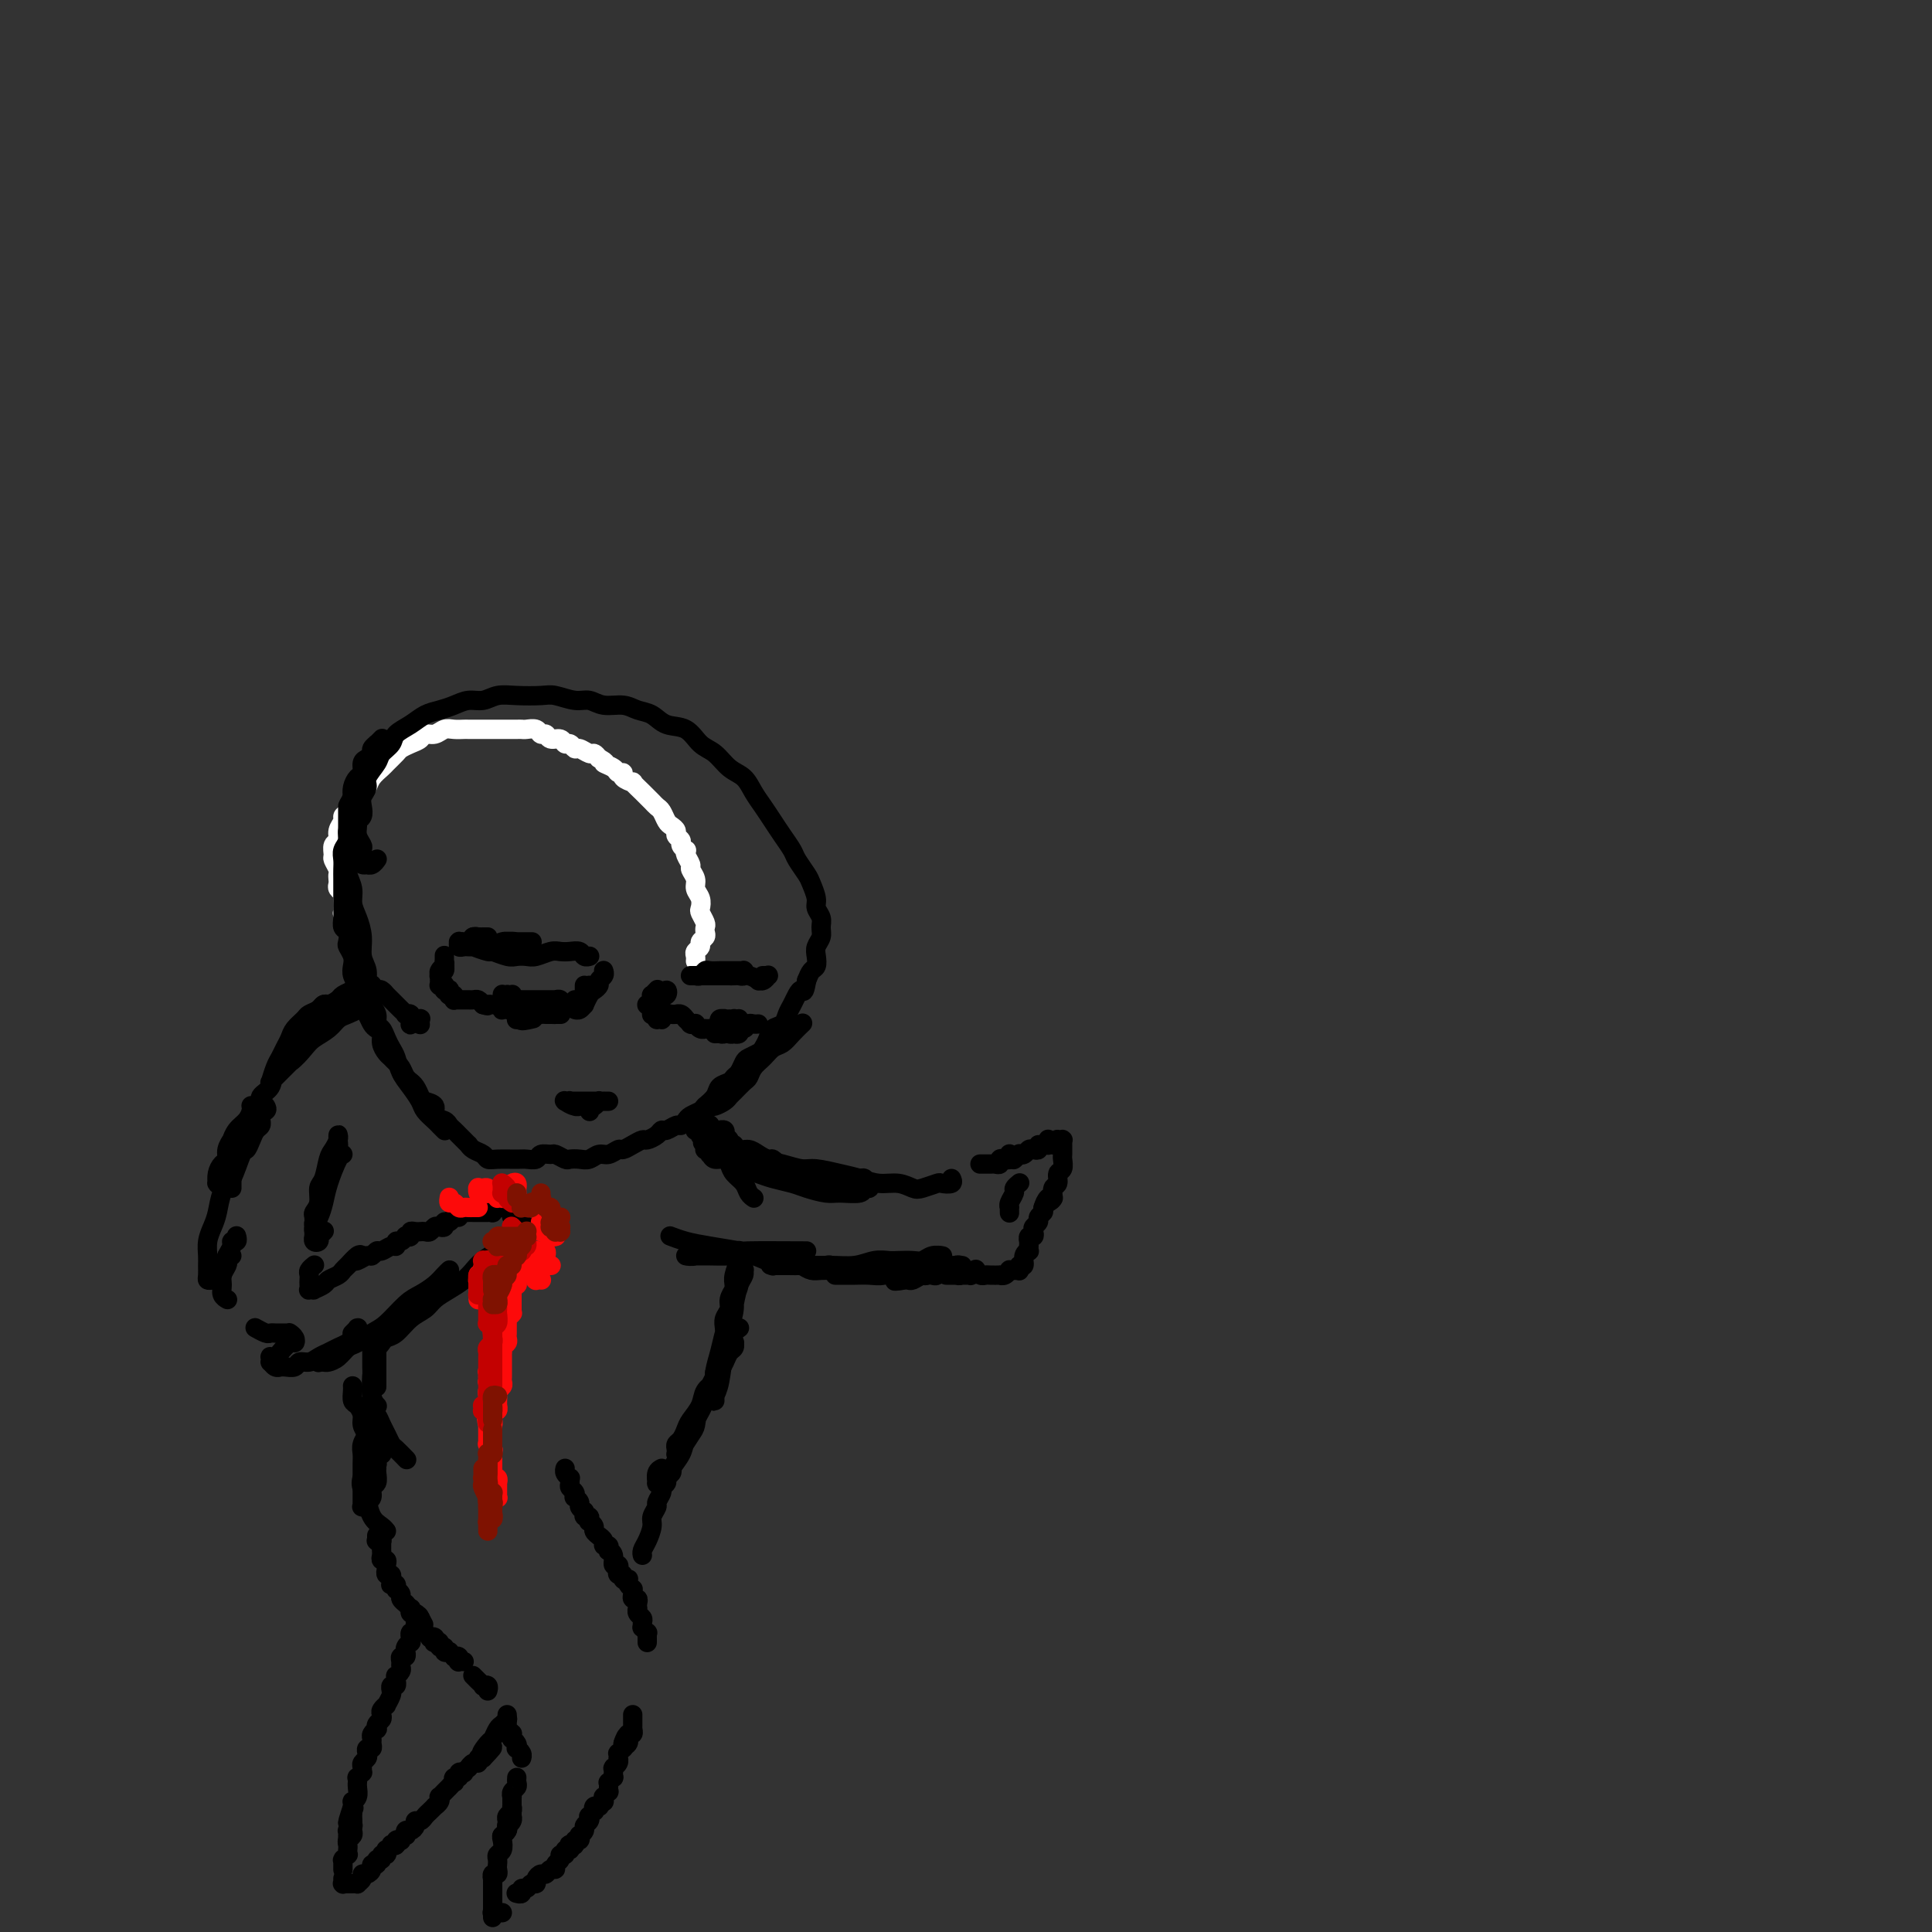<svg viewBox='0 0 400 400' version='1.1' xmlns='http://www.w3.org/2000/svg' xmlns:xlink='http://www.w3.org/1999/xlink'><rect x="0" y="0" width="400" height="400" fill="#333333" stroke="none"/><g fill='none' stroke='rgb(255,255,255)' stroke-width='4' stroke-linecap='round' stroke-linejoin='round'><path d='M73,189c0.121,0.001 0.243,0.001 0,0c-0.243,-0.001 -0.850,-0.004 -1,0c-0.150,0.004 0.156,0.016 0,0c-0.156,-0.016 -0.774,-0.060 -1,0c-0.226,0.060 -0.061,0.223 0,0c0.061,-0.223 0.017,-0.833 0,-1c-0.017,-0.167 -0.008,0.110 0,0c0.008,-0.110 0.016,-0.607 0,-1c-0.016,-0.393 -0.057,-0.683 0,-1c0.057,-0.317 0.211,-0.663 0,-1c-0.211,-0.337 -0.788,-0.667 -1,-1c-0.212,-0.333 -0.061,-0.671 0,-1c0.061,-0.329 0.031,-0.650 0,-1c-0.031,-0.350 -0.062,-0.728 0,-1c0.062,-0.272 0.217,-0.439 0,-1c-0.217,-0.561 -0.805,-1.515 -1,-2c-0.195,-0.485 0.004,-0.501 0,-1c-0.004,-0.499 -0.212,-1.482 0,-2c0.212,-0.518 0.844,-0.572 1,-1c0.156,-0.428 -0.166,-1.232 0,-2c0.166,-0.768 0.818,-1.501 1,-2c0.182,-0.499 -0.106,-0.764 0,-1c0.106,-0.236 0.606,-0.444 1,-1c0.394,-0.556 0.682,-1.461 1,-2c0.318,-0.539 0.667,-0.712 1,-1c0.333,-0.288 0.652,-0.692 1,-1c0.348,-0.308 0.727,-0.520 1,-1c0.273,-0.480 0.439,-1.228 1,-2c0.561,-0.772 1.515,-1.569 2,-2c0.485,-0.431 0.501,-0.496 1,-1c0.499,-0.504 1.481,-1.445 2,-2c0.519,-0.555 0.576,-0.722 1,-1c0.424,-0.278 1.216,-0.667 2,-1c0.784,-0.333 1.561,-0.611 2,-1c0.439,-0.389 0.541,-0.889 1,-1c0.459,-0.111 1.274,0.166 2,0c0.726,-0.166 1.365,-0.777 2,-1c0.635,-0.223 1.268,-0.060 2,0c0.732,0.060 1.562,0.016 2,0c0.438,-0.016 0.484,-0.004 1,0c0.516,0.004 1.503,0.001 2,0c0.497,-0.001 0.504,-0.000 1,0c0.496,0.000 1.481,-0.000 2,0c0.519,0.000 0.572,0.000 1,0c0.428,-0.000 1.232,-0.001 2,0c0.768,0.001 1.501,0.004 2,0c0.499,-0.004 0.764,-0.016 1,0c0.236,0.016 0.443,0.061 1,0c0.557,-0.061 1.462,-0.228 2,0c0.538,0.228 0.707,0.850 1,1c0.293,0.150 0.708,-0.171 1,0c0.292,0.171 0.460,0.834 1,1c0.540,0.166 1.453,-0.167 2,0c0.547,0.167 0.728,0.833 1,1c0.272,0.167 0.636,-0.166 1,0c0.364,0.166 0.727,0.832 1,1c0.273,0.168 0.455,-0.161 1,0c0.545,0.161 1.455,0.813 2,1c0.545,0.187 0.727,-0.089 1,0c0.273,0.089 0.636,0.545 1,1'/><path d='M124,157c2.127,1.111 0.946,0.889 1,1c0.054,0.111 1.343,0.556 2,1c0.657,0.444 0.682,0.888 1,1c0.318,0.112 0.929,-0.107 1,0c0.071,0.107 -0.399,0.539 0,1c0.399,0.461 1.665,0.949 2,1c0.335,0.051 -0.261,-0.337 0,0c0.261,0.337 1.379,1.399 2,2c0.621,0.601 0.744,0.742 1,1c0.256,0.258 0.646,0.632 1,1c0.354,0.368 0.673,0.728 1,1c0.327,0.272 0.661,0.454 1,1c0.339,0.546 0.683,1.456 1,2c0.317,0.544 0.606,0.723 1,1c0.394,0.277 0.894,0.653 1,1c0.106,0.347 -0.182,0.667 0,1c0.182,0.333 0.832,0.680 1,1c0.168,0.320 -0.147,0.615 0,1c0.147,0.385 0.756,0.862 1,1c0.244,0.138 0.122,-0.062 0,0c-0.122,0.062 -0.244,0.387 0,1c0.244,0.613 0.854,1.515 1,2c0.146,0.485 -0.171,0.554 0,1c0.171,0.446 0.829,1.270 1,2c0.171,0.730 -0.147,1.365 0,2c0.147,0.635 0.757,1.269 1,2c0.243,0.731 0.117,1.558 0,2c-0.117,0.442 -0.226,0.500 0,1c0.226,0.500 0.789,1.443 1,2c0.211,0.557 0.072,0.726 0,1c-0.072,0.274 -0.076,0.651 0,1c0.076,0.349 0.230,0.671 0,1c-0.230,0.329 -0.846,0.666 -1,1c-0.154,0.334 0.155,0.664 0,1c-0.155,0.336 -0.773,0.678 -1,1c-0.227,0.322 -0.061,0.625 0,1c0.061,0.375 0.017,0.821 0,1c-0.017,0.179 -0.009,0.089 0,0'/></g>
<g fill='none' stroke='rgb(0,0,0)' stroke-width='4' stroke-linecap='round' stroke-linejoin='round'><path d='M78,178c0.081,-0.113 0.161,-0.226 0,0c-0.161,0.226 -0.565,0.791 -1,1c-0.435,0.209 -0.901,0.063 -1,0c-0.099,-0.063 0.171,-0.044 0,0c-0.171,0.044 -0.782,0.111 -1,0c-0.218,-0.111 -0.044,-0.401 0,-1c0.044,-0.599 -0.042,-1.509 0,-2c0.042,-0.491 0.211,-0.565 0,-1c-0.211,-0.435 -0.802,-1.233 -1,-2c-0.198,-0.767 -0.002,-1.504 0,-2c0.002,-0.496 -0.191,-0.752 0,-1c0.191,-0.248 0.767,-0.488 1,-1c0.233,-0.512 0.122,-1.296 0,-2c-0.122,-0.704 -0.255,-1.329 0,-2c0.255,-0.671 0.899,-1.387 1,-2c0.101,-0.613 -0.339,-1.123 0,-2c0.339,-0.877 1.459,-2.122 2,-3c0.541,-0.878 0.504,-1.391 1,-2c0.496,-0.609 1.525,-1.315 2,-2c0.475,-0.685 0.395,-1.349 1,-2c0.605,-0.651 1.894,-1.289 3,-2c1.106,-0.711 2.029,-1.496 3,-2c0.971,-0.504 1.992,-0.727 3,-1c1.008,-0.273 2.004,-0.595 3,-1c0.996,-0.405 1.993,-0.893 3,-1c1.007,-0.107 2.025,0.166 3,0c0.975,-0.166 1.906,-0.773 3,-1c1.094,-0.227 2.351,-0.076 4,0c1.649,0.076 3.690,0.077 5,0c1.310,-0.077 1.891,-0.232 3,0c1.109,0.232 2.747,0.850 4,1c1.253,0.150 2.121,-0.168 3,0c0.879,0.168 1.771,0.823 3,1c1.229,0.177 2.797,-0.123 4,0c1.203,0.123 2.040,0.670 3,1c0.960,0.330 2.042,0.443 3,1c0.958,0.557 1.792,1.557 3,2c1.208,0.443 2.788,0.330 4,1c1.212,0.670 2.054,2.122 3,3c0.946,0.878 1.997,1.183 3,2c1.003,0.817 1.960,2.147 3,3c1.040,0.853 2.165,1.228 3,2c0.835,0.772 1.379,1.940 2,3c0.621,1.060 1.317,2.012 2,3c0.683,0.988 1.353,2.012 2,3c0.647,0.988 1.272,1.940 2,3c0.728,1.060 1.558,2.227 2,3c0.442,0.773 0.496,1.152 1,2c0.504,0.848 1.460,2.167 2,3c0.540,0.833 0.666,1.182 1,2c0.334,0.818 0.875,2.106 1,3c0.125,0.894 -0.166,1.394 0,2c0.166,0.606 0.791,1.317 1,2c0.209,0.683 0.004,1.339 0,2c-0.004,0.661 0.192,1.328 0,2c-0.192,0.672 -0.772,1.349 -1,2c-0.228,0.651 -0.102,1.278 0,2c0.102,0.722 0.181,1.541 0,2c-0.181,0.459 -0.623,0.560 -1,1c-0.377,0.440 -0.688,1.220 -1,2'/><path d='M167,203c-0.488,3.048 -0.707,2.169 -1,2c-0.293,-0.169 -0.660,0.374 -1,1c-0.340,0.626 -0.654,1.336 -1,2c-0.346,0.664 -0.723,1.281 -1,2c-0.277,0.719 -0.454,1.541 -1,2c-0.546,0.459 -1.459,0.557 -2,1c-0.541,0.443 -0.708,1.231 -1,2c-0.292,0.769 -0.708,1.519 -1,2c-0.292,0.481 -0.460,0.692 -1,1c-0.540,0.308 -1.453,0.713 -2,1c-0.547,0.287 -0.728,0.457 -1,1c-0.272,0.543 -0.635,1.458 -1,2c-0.365,0.542 -0.732,0.712 -1,1c-0.268,0.288 -0.438,0.693 -1,1c-0.562,0.307 -1.516,0.516 -2,1c-0.484,0.484 -0.497,1.243 -1,2c-0.503,0.757 -1.497,1.513 -2,2c-0.503,0.487 -0.515,0.704 -1,1c-0.485,0.296 -1.443,0.672 -2,1c-0.557,0.328 -0.713,0.609 -1,1c-0.287,0.391 -0.706,0.892 -1,1c-0.294,0.108 -0.464,-0.177 -1,0c-0.536,0.177 -1.438,0.817 -2,1c-0.562,0.183 -0.783,-0.092 -1,0c-0.217,0.092 -0.429,0.551 -1,1c-0.571,0.449 -1.500,0.890 -2,1c-0.500,0.110 -0.571,-0.110 -1,0c-0.429,0.110 -1.217,0.550 -2,1c-0.783,0.450 -1.561,0.909 -2,1c-0.439,0.091 -0.540,-0.186 -1,0c-0.460,0.186 -1.279,0.834 -2,1c-0.721,0.166 -1.344,-0.151 -2,0c-0.656,0.151 -1.346,0.769 -2,1c-0.654,0.231 -1.273,0.076 -2,0c-0.727,-0.076 -1.561,-0.074 -2,0c-0.439,0.074 -0.484,0.220 -1,0c-0.516,-0.220 -1.504,-0.805 -2,-1c-0.496,-0.195 -0.501,0.000 -1,0c-0.499,-0.000 -1.492,-0.196 -2,0c-0.508,0.196 -0.532,0.786 -1,1c-0.468,0.214 -1.381,0.054 -2,0c-0.619,-0.054 -0.943,-0.003 -2,0c-1.057,0.003 -2.848,-0.042 -4,0c-1.152,0.042 -1.667,0.170 -2,0c-0.333,-0.170 -0.485,-0.637 -1,-1c-0.515,-0.363 -1.395,-0.622 -2,-1c-0.605,-0.378 -0.936,-0.875 -1,-1c-0.064,-0.125 0.137,0.121 0,0c-0.137,-0.121 -0.613,-0.610 -1,-1c-0.387,-0.390 -0.686,-0.681 -1,-1c-0.314,-0.319 -0.643,-0.667 -1,-1c-0.357,-0.333 -0.744,-0.653 -1,-1c-0.256,-0.347 -0.383,-0.722 -1,-1c-0.617,-0.278 -1.723,-0.459 -2,-1c-0.277,-0.541 0.276,-1.441 0,-2c-0.276,-0.559 -1.381,-0.777 -2,-1c-0.619,-0.223 -0.754,-0.452 -1,-1c-0.246,-0.548 -0.605,-1.417 -1,-2c-0.395,-0.583 -0.827,-0.881 -1,-1c-0.173,-0.119 -0.086,-0.060 0,0'/><path d='M85,224c-3.024,-2.731 -1.584,-1.558 -1,-1c0.584,0.558 0.311,0.501 0,0c-0.311,-0.501 -0.662,-1.446 -1,-2c-0.338,-0.554 -0.664,-0.715 -1,-1c-0.336,-0.285 -0.681,-0.692 -1,-1c-0.319,-0.308 -0.610,-0.515 -1,-1c-0.390,-0.485 -0.878,-1.246 -1,-2c-0.122,-0.754 0.121,-1.501 0,-2c-0.121,-0.499 -0.606,-0.750 -1,-1c-0.394,-0.250 -0.698,-0.501 -1,-1c-0.302,-0.499 -0.603,-1.247 -1,-2c-0.397,-0.753 -0.890,-1.510 -1,-2c-0.110,-0.490 0.163,-0.712 0,-1c-0.163,-0.288 -0.762,-0.644 -1,-1c-0.238,-0.356 -0.115,-0.714 0,-1c0.115,-0.286 0.223,-0.500 0,-1c-0.223,-0.500 -0.778,-1.285 -1,-2c-0.222,-0.715 -0.111,-1.362 0,-2c0.111,-0.638 0.222,-1.269 0,-2c-0.222,-0.731 -0.777,-1.561 -1,-2c-0.223,-0.439 -0.112,-0.488 0,-1c0.112,-0.512 0.226,-1.488 0,-2c-0.226,-0.512 -0.793,-0.560 -1,-1c-0.207,-0.440 -0.056,-1.273 0,-2c0.056,-0.727 0.015,-1.350 0,-2c-0.015,-0.650 -0.004,-1.329 0,-2c0.004,-0.671 -0.000,-1.335 0,-2c0.000,-0.665 0.004,-1.333 0,-2c-0.004,-0.667 -0.016,-1.335 0,-2c0.016,-0.665 0.061,-1.329 0,-2c-0.061,-0.671 -0.226,-1.349 0,-2c0.226,-0.651 0.844,-1.276 1,-2c0.156,-0.724 -0.150,-1.546 0,-2c0.150,-0.454 0.757,-0.541 1,-1c0.243,-0.459 0.121,-1.289 0,-2c-0.121,-0.711 -0.239,-1.301 0,-2c0.239,-0.699 0.837,-1.506 1,-2c0.163,-0.494 -0.110,-0.675 0,-1c0.110,-0.325 0.604,-0.795 1,-2c0.396,-1.205 0.693,-3.145 1,-4c0.307,-0.855 0.622,-0.625 1,-1c0.378,-0.375 0.819,-1.354 1,-2c0.181,-0.646 0.101,-0.957 0,-1c-0.101,-0.043 -0.222,0.184 0,0c0.222,-0.184 0.787,-0.777 1,-1c0.213,-0.223 0.072,-0.075 0,0c-0.072,0.075 -0.076,0.076 0,0c0.076,-0.076 0.231,-0.228 0,0c-0.231,0.228 -0.849,0.835 -1,1c-0.151,0.165 0.166,-0.111 0,0c-0.166,0.111 -0.814,0.611 -1,1c-0.186,0.389 0.091,0.667 0,1c-0.091,0.333 -0.550,0.722 -1,1c-0.450,0.278 -0.891,0.445 -1,1c-0.109,0.555 0.115,1.499 0,2c-0.115,0.501 -0.569,0.558 -1,1c-0.431,0.442 -0.837,1.269 -1,2c-0.163,0.731 -0.081,1.365 0,2'/><path d='M73,165c-1.000,1.908 -1.000,1.676 -1,2c-0.000,0.324 -0.001,1.202 0,2c0.001,0.798 0.004,1.515 0,2c-0.004,0.485 -0.016,0.738 0,2c0.016,1.262 0.060,3.534 0,5c-0.060,1.466 -0.222,2.128 0,3c0.222,0.872 0.829,1.956 1,3c0.171,1.044 -0.094,2.050 0,3c0.094,0.950 0.546,1.844 1,3c0.454,1.156 0.910,2.575 1,4c0.090,1.425 -0.187,2.857 0,4c0.187,1.143 0.839,1.997 1,3c0.161,1.003 -0.168,2.157 0,3c0.168,0.843 0.833,1.377 1,2c0.167,0.623 -0.162,1.336 0,2c0.162,0.664 0.817,1.280 1,2c0.183,0.720 -0.105,1.543 0,2c0.105,0.457 0.605,0.548 1,1c0.395,0.452 0.686,1.264 1,2c0.314,0.736 0.651,1.394 1,2c0.349,0.606 0.708,1.159 1,2c0.292,0.841 0.516,1.969 1,3c0.484,1.031 1.229,1.964 2,3c0.771,1.036 1.569,2.176 2,3c0.431,0.824 0.494,1.331 1,2c0.506,0.669 1.455,1.499 2,2c0.545,0.501 0.685,0.673 1,1c0.315,0.327 0.804,0.808 1,1c0.196,0.192 0.098,0.096 0,0'/><path d='M146,229c0.363,-0.023 0.726,-0.047 1,0c0.274,0.047 0.458,0.163 1,0c0.542,-0.163 1.441,-0.606 2,-1c0.559,-0.394 0.779,-0.738 1,-1c0.221,-0.262 0.443,-0.440 1,-1c0.557,-0.560 1.447,-1.502 2,-2c0.553,-0.498 0.767,-0.552 1,-1c0.233,-0.448 0.485,-1.288 1,-2c0.515,-0.712 1.294,-1.294 2,-2c0.706,-0.706 1.338,-1.534 2,-2c0.662,-0.466 1.353,-0.568 2,-1c0.647,-0.432 1.251,-1.193 2,-2c0.749,-0.807 1.643,-1.659 2,-2c0.357,-0.341 0.179,-0.170 0,0'/><path d='M86,211c-0.423,0.393 -0.845,0.786 -1,1c-0.155,0.214 -0.042,0.250 0,0c0.042,-0.250 0.012,-0.786 0,-1c-0.012,-0.214 -0.006,-0.107 0,0'/><path d='M87,212c0.009,0.113 0.018,0.226 0,0c-0.018,-0.226 -0.061,-0.792 0,-1c0.061,-0.208 0.228,-0.060 0,0c-0.228,0.060 -0.850,0.030 -1,0c-0.150,-0.030 0.171,-0.060 0,0c-0.171,0.060 -0.833,0.209 -1,0c-0.167,-0.209 0.163,-0.777 0,-1c-0.163,-0.223 -0.817,-0.101 -1,0c-0.183,0.101 0.105,0.181 0,0c-0.105,-0.181 -0.602,-0.622 -1,-1c-0.398,-0.378 -0.698,-0.694 -1,-1c-0.302,-0.306 -0.605,-0.604 -1,-1c-0.395,-0.396 -0.881,-0.891 -1,-1c-0.119,-0.109 0.128,0.167 0,0c-0.128,-0.167 -0.631,-0.777 -1,-1c-0.369,-0.223 -0.604,-0.060 -1,0c-0.396,0.060 -0.951,0.016 -1,0c-0.049,-0.016 0.409,-0.005 0,0c-0.409,0.005 -1.686,0.004 -2,0c-0.314,-0.004 0.334,-0.013 0,0c-0.334,0.013 -1.651,0.046 -2,0c-0.349,-0.046 0.271,-0.171 0,0c-0.271,0.171 -1.434,0.637 -2,1c-0.566,0.363 -0.534,0.622 -1,1c-0.466,0.378 -1.431,0.875 -2,1c-0.569,0.125 -0.741,-0.121 -1,0c-0.259,0.121 -0.605,0.611 -1,1c-0.395,0.389 -0.838,0.679 -1,1c-0.162,0.321 -0.043,0.674 0,1c0.043,0.326 0.012,0.623 0,1c-0.012,0.377 -0.003,0.832 0,1c0.003,0.168 0.001,0.048 0,0c-0.001,-0.048 -0.000,-0.024 0,0'/><path d='M71,207c0.089,0.030 0.178,0.060 0,0c-0.178,-0.060 -0.624,-0.209 -1,0c-0.376,0.209 -0.682,0.777 -1,1c-0.318,0.223 -0.647,0.100 -1,0c-0.353,-0.100 -0.728,-0.179 -1,0c-0.272,0.179 -0.440,0.614 -1,1c-0.560,0.386 -1.512,0.722 -2,1c-0.488,0.278 -0.512,0.498 -1,1c-0.488,0.502 -1.440,1.288 -2,2c-0.560,0.712 -0.728,1.351 -1,2c-0.272,0.649 -0.647,1.309 -1,2c-0.353,0.691 -0.683,1.415 -1,2c-0.317,0.585 -0.621,1.032 -1,2c-0.379,0.968 -0.835,2.457 -1,3c-0.165,0.543 -0.040,0.142 0,0c0.040,-0.142 -0.004,-0.023 0,0c0.004,0.023 0.057,-0.049 0,0c-0.057,0.049 -0.222,0.220 0,0c0.222,-0.220 0.833,-0.832 1,-1c0.167,-0.168 -0.110,0.109 0,0c0.110,-0.109 0.606,-0.605 1,-1c0.394,-0.395 0.686,-0.690 1,-1c0.314,-0.310 0.651,-0.635 1,-1c0.349,-0.365 0.710,-0.771 1,-1c0.290,-0.229 0.509,-0.282 1,-1c0.491,-0.718 1.254,-2.100 2,-3c0.746,-0.900 1.475,-1.317 2,-2c0.525,-0.683 0.847,-1.633 2,-3c1.153,-1.367 3.136,-3.151 4,-4c0.864,-0.849 0.610,-0.764 1,-1c0.390,-0.236 1.425,-0.792 2,-1c0.575,-0.208 0.691,-0.067 1,0c0.309,0.067 0.812,0.059 1,0c0.188,-0.059 0.061,-0.171 0,0c-0.061,0.171 -0.057,0.623 0,1c0.057,0.377 0.167,0.679 0,1c-0.167,0.321 -0.611,0.663 -1,1c-0.389,0.337 -0.722,0.671 -1,1c-0.278,0.329 -0.501,0.655 -1,1c-0.499,0.345 -1.274,0.710 -2,1c-0.726,0.290 -1.404,0.504 -2,1c-0.596,0.496 -1.109,1.272 -2,2c-0.891,0.728 -2.160,1.406 -3,2c-0.840,0.594 -1.252,1.104 -2,2c-0.748,0.896 -1.831,2.179 -3,3c-1.169,0.821 -2.422,1.179 -3,2c-0.578,0.821 -0.481,2.105 -1,3c-0.519,0.895 -1.656,1.403 -2,2c-0.344,0.597 0.104,1.284 0,2c-0.104,0.716 -0.759,1.462 -1,2c-0.241,0.538 -0.069,0.868 0,1c0.069,0.132 0.034,0.066 0,0'/><path d='M55,229c0.211,0.365 0.422,0.731 0,1c-0.422,0.269 -1.476,0.443 -2,1c-0.524,0.557 -0.518,1.497 -1,2c-0.482,0.503 -1.454,0.569 -2,1c-0.546,0.431 -0.668,1.229 -1,2c-0.332,0.771 -0.875,1.517 -1,2c-0.125,0.483 0.166,0.704 0,1c-0.166,0.296 -0.791,0.668 -1,1c-0.209,0.332 -0.004,0.625 0,1c0.004,0.375 -0.195,0.832 0,1c0.195,0.168 0.783,0.045 1,0c0.217,-0.045 0.062,-0.013 0,0c-0.062,0.013 -0.031,0.006 0,0'/><path d='M52,229c-0.016,-0.064 -0.033,-0.128 0,0c0.033,0.128 0.115,0.450 0,1c-0.115,0.550 -0.427,1.330 -1,2c-0.573,0.670 -1.407,1.230 -2,2c-0.593,0.770 -0.946,1.750 -1,2c-0.054,0.250 0.192,-0.229 0,0c-0.192,0.229 -0.822,1.165 -1,2c-0.178,0.835 0.096,1.569 0,2c-0.096,0.431 -0.563,0.560 -1,1c-0.437,0.440 -0.845,1.190 -1,2c-0.155,0.810 -0.057,1.678 0,2c0.057,0.322 0.072,0.097 0,0c-0.072,-0.097 -0.231,-0.067 0,0c0.231,0.067 0.850,0.169 1,0c0.150,-0.169 -0.171,-0.610 0,-1c0.171,-0.390 0.834,-0.731 1,-1c0.166,-0.269 -0.165,-0.468 0,-1c0.165,-0.532 0.828,-1.396 1,-2c0.172,-0.604 -0.145,-0.946 0,-1c0.145,-0.054 0.753,0.181 1,0c0.247,-0.181 0.133,-0.776 0,-1c-0.133,-0.224 -0.283,-0.075 0,0c0.283,0.075 1.000,0.076 1,0c-0.000,-0.076 -0.718,-0.229 -1,0c-0.282,0.229 -0.128,0.839 0,1c0.128,0.161 0.230,-0.126 0,0c-0.230,0.126 -0.794,0.665 -1,1c-0.206,0.335 -0.055,0.467 0,1c0.055,0.533 0.015,1.467 0,2c-0.015,0.533 -0.004,0.665 0,1c0.004,0.335 0.001,0.873 0,1c-0.001,0.127 -0.000,-0.158 0,0c0.000,0.158 0.000,0.759 0,1c-0.000,0.241 -0.000,0.120 0,0'/><path d='M54,232c0.006,0.025 0.013,0.051 0,0c-0.013,-0.051 -0.045,-0.178 0,0c0.045,0.178 0.168,0.660 0,1c-0.168,0.340 -0.625,0.539 -1,1c-0.375,0.461 -0.668,1.185 -1,2c-0.332,0.815 -0.705,1.719 -1,2c-0.295,0.281 -0.513,-0.063 -1,1c-0.487,1.063 -1.245,3.533 -2,5c-0.755,1.467 -1.509,1.930 -2,3c-0.491,1.070 -0.720,2.748 -1,4c-0.280,1.252 -0.611,2.079 -1,3c-0.389,0.921 -0.837,1.935 -1,3c-0.163,1.065 -0.041,2.180 0,3c0.041,0.820 0.001,1.344 0,2c-0.001,0.656 0.037,1.445 0,2c-0.037,0.555 -0.149,0.878 0,1c0.149,0.122 0.561,0.045 1,0c0.439,-0.045 0.906,-0.057 1,0c0.094,0.057 -0.186,0.183 0,0c0.186,-0.183 0.838,-0.676 1,-1c0.162,-0.324 -0.167,-0.479 0,-1c0.167,-0.521 0.828,-1.408 1,-2c0.172,-0.592 -0.146,-0.890 0,-1c0.146,-0.110 0.756,-0.031 1,0c0.244,0.031 0.122,0.016 0,0'/><path d='M49,256c-0.032,-0.118 -0.065,-0.235 0,0c0.065,0.235 0.227,0.823 0,1c-0.227,0.177 -0.845,-0.055 -1,0c-0.155,0.055 0.151,0.399 0,1c-0.151,0.601 -0.758,1.459 -1,2c-0.242,0.541 -0.118,0.764 0,1c0.118,0.236 0.232,0.484 0,1c-0.232,0.516 -0.808,1.301 -1,2c-0.192,0.699 0.000,1.311 0,2c-0.000,0.689 -0.192,1.455 0,2c0.192,0.545 0.769,0.870 1,1c0.231,0.130 0.115,0.065 0,0'/><path d='M53,275c0.054,0.030 0.109,0.061 0,0c-0.109,-0.061 -0.380,-0.212 0,0c0.380,0.212 1.411,0.789 2,1c0.589,0.211 0.736,0.056 1,0c0.264,-0.056 0.645,-0.015 1,0c0.355,0.015 0.682,0.003 1,0c0.318,-0.003 0.625,0.002 1,0c0.375,-0.002 0.819,-0.010 1,0c0.181,0.010 0.099,0.039 0,0c-0.099,-0.039 -0.215,-0.148 0,0c0.215,0.148 0.763,0.551 1,1c0.237,0.449 0.165,0.944 0,1c-0.165,0.056 -0.422,-0.326 -1,0c-0.578,0.326 -1.475,1.359 -2,2c-0.525,0.641 -0.677,0.889 -1,1c-0.323,0.111 -0.816,0.086 -1,0c-0.184,-0.086 -0.060,-0.233 0,0c0.060,0.233 0.054,0.847 0,1c-0.054,0.153 -0.156,-0.155 0,0c0.156,0.155 0.571,0.775 1,1c0.429,0.225 0.874,0.056 1,0c0.126,-0.056 -0.065,-0.000 0,0c0.065,0.000 0.388,-0.055 1,0c0.612,0.055 1.515,0.222 2,0c0.485,-0.222 0.552,-0.833 1,-1c0.448,-0.167 1.275,0.110 2,0c0.725,-0.110 1.346,-0.607 2,-1c0.654,-0.393 1.342,-0.682 2,-1c0.658,-0.318 1.287,-0.663 2,-1c0.713,-0.337 1.511,-0.664 2,-1c0.489,-0.336 0.668,-0.679 1,-1c0.332,-0.321 0.817,-0.618 1,-1c0.183,-0.382 0.063,-0.848 0,-1c-0.063,-0.152 -0.069,0.012 0,0c0.069,-0.012 0.214,-0.199 0,0c-0.214,0.199 -0.789,0.784 -1,1c-0.211,0.216 -0.060,0.062 0,0c0.060,-0.062 0.030,-0.031 0,0'/><path d='M68,281c0.083,0.030 0.166,0.061 0,0c-0.166,-0.061 -0.580,-0.212 -1,0c-0.420,0.212 -0.845,0.789 -1,1c-0.155,0.211 -0.038,0.056 0,0c0.038,-0.056 -0.002,-0.015 0,0c0.002,0.015 0.045,0.002 0,0c-0.045,-0.002 -0.178,0.007 0,0c0.178,-0.007 0.666,-0.028 1,0c0.334,0.028 0.516,0.106 1,0c0.484,-0.106 1.272,-0.397 2,-1c0.728,-0.603 1.395,-1.520 2,-2c0.605,-0.480 1.148,-0.523 2,-1c0.852,-0.477 2.014,-1.387 3,-2c0.986,-0.613 1.798,-0.927 3,-2c1.202,-1.073 2.795,-2.904 4,-4c1.205,-1.096 2.022,-1.456 3,-2c0.978,-0.544 2.119,-1.270 3,-2c0.881,-0.730 1.504,-1.464 2,-2c0.496,-0.536 0.864,-0.875 1,-1c0.136,-0.125 0.039,-0.036 0,0c-0.039,0.036 -0.019,0.018 0,0'/><path d='M78,278c-0.037,0.029 -0.073,0.057 0,0c0.073,-0.057 0.257,-0.201 0,0c-0.257,0.201 -0.953,0.746 -1,1c-0.047,0.254 0.556,0.216 1,0c0.444,-0.216 0.728,-0.610 1,-1c0.272,-0.390 0.533,-0.776 1,-1c0.467,-0.224 1.139,-0.287 2,-1c0.861,-0.713 1.911,-2.078 3,-3c1.089,-0.922 2.217,-1.402 3,-2c0.783,-0.598 1.219,-1.315 2,-2c0.781,-0.685 1.905,-1.340 3,-2c1.095,-0.660 2.161,-1.326 3,-2c0.839,-0.674 1.452,-1.356 2,-2c0.548,-0.644 1.032,-1.250 2,-2c0.968,-0.750 2.419,-1.643 3,-2c0.581,-0.357 0.290,-0.179 0,0'/><path d='M106,257c0.000,-0.422 0.000,-0.844 0,-1c0.000,-0.156 0.000,-0.044 0,0c0.000,0.044 0.000,0.022 0,0'/><path d='M107,250c0.122,-0.000 0.244,-0.000 0,0c-0.244,0.000 -0.854,0.000 -1,0c-0.146,-0.000 0.172,-0.000 0,0c-0.172,0.000 -0.835,0.000 -1,0c-0.165,-0.000 0.167,-0.001 0,0c-0.167,0.001 -0.833,0.004 -1,0c-0.167,-0.004 0.167,-0.015 0,0c-0.167,0.015 -0.833,0.057 -1,0c-0.167,-0.057 0.167,-0.211 0,0c-0.167,0.211 -0.833,0.789 -1,1c-0.167,0.211 0.167,0.057 0,0c-0.167,-0.057 -0.833,-0.015 -1,0c-0.167,0.015 0.166,0.004 0,0c-0.166,-0.004 -0.832,-0.001 -1,0c-0.168,0.001 0.162,0.000 0,0c-0.162,-0.000 -0.817,0.000 -1,0c-0.183,-0.000 0.105,-0.001 0,0c-0.105,0.001 -0.602,0.004 -1,0c-0.398,-0.004 -0.698,-0.016 -1,0c-0.302,0.016 -0.605,0.061 -1,0c-0.395,-0.061 -0.880,-0.228 -1,0c-0.120,0.228 0.126,0.849 0,1c-0.126,0.151 -0.625,-0.170 -1,0c-0.375,0.170 -0.625,0.829 -1,1c-0.375,0.171 -0.874,-0.147 -1,0c-0.126,0.147 0.121,0.757 0,1c-0.121,0.243 -0.611,0.118 -1,0c-0.389,-0.118 -0.678,-0.228 -1,0c-0.322,0.228 -0.677,0.793 -1,1c-0.323,0.207 -0.612,0.054 -1,0c-0.388,-0.054 -0.873,-0.011 -1,0c-0.127,0.011 0.106,-0.011 0,0c-0.106,0.011 -0.549,0.054 -1,0c-0.451,-0.054 -0.908,-0.207 -1,0c-0.092,0.207 0.182,0.772 0,1c-0.182,0.228 -0.819,0.118 -1,0c-0.181,-0.118 0.093,-0.243 0,0c-0.093,0.243 -0.554,0.854 -1,1c-0.446,0.146 -0.879,-0.172 -1,0c-0.121,0.172 0.069,0.835 0,1c-0.069,0.165 -0.399,-0.167 -1,0c-0.601,0.167 -1.474,0.833 -2,1c-0.526,0.167 -0.705,-0.166 -1,0c-0.295,0.166 -0.706,0.829 -1,1c-0.294,0.171 -0.471,-0.150 -1,0c-0.529,0.150 -1.410,0.772 -2,1c-0.590,0.228 -0.890,0.061 -1,0c-0.110,-0.061 -0.029,-0.016 0,0c0.029,0.016 0.008,0.004 0,0c-0.008,-0.004 -0.002,-0.001 0,0c0.002,0.001 0.001,0.001 0,0'/><path d='M75,260c-0.222,-0.203 -0.445,-0.405 -1,0c-0.555,0.405 -1.443,1.418 -2,2c-0.557,0.582 -0.784,0.734 -1,1c-0.216,0.266 -0.421,0.646 -1,1c-0.579,0.354 -1.532,0.683 -2,1c-0.468,0.317 -0.451,0.622 -1,1c-0.549,0.378 -1.664,0.830 -2,1c-0.336,0.170 0.106,0.057 0,0c-0.106,-0.057 -0.760,-0.057 -1,0c-0.240,0.057 -0.065,0.170 0,0c0.065,-0.170 0.021,-0.624 0,-1c-0.021,-0.376 -0.019,-0.675 0,-1c0.019,-0.325 0.057,-0.675 0,-1c-0.057,-0.325 -0.208,-0.626 0,-1c0.208,-0.374 0.774,-0.821 1,-1c0.226,-0.179 0.113,-0.089 0,0'/><path d='M67,255c0.114,-0.111 0.228,-0.222 0,0c-0.228,0.222 -0.797,0.779 -1,1c-0.203,0.221 -0.040,0.108 0,0c0.040,-0.108 -0.042,-0.210 0,0c0.042,0.210 0.207,0.733 0,1c-0.207,0.267 -0.788,0.280 -1,0c-0.212,-0.280 -0.057,-0.852 0,-1c0.057,-0.148 0.014,0.130 0,0c-0.014,-0.130 0.000,-0.666 0,-1c-0.000,-0.334 -0.015,-0.464 0,-1c0.015,-0.536 0.060,-1.478 0,-2c-0.060,-0.522 -0.223,-0.623 0,-1c0.223,-0.377 0.833,-1.031 1,-2c0.167,-0.969 -0.109,-2.252 0,-3c0.109,-0.748 0.604,-0.961 1,-2c0.396,-1.039 0.695,-2.906 1,-4c0.305,-1.094 0.617,-1.416 1,-2c0.383,-0.584 0.835,-1.431 1,-2c0.165,-0.569 0.041,-0.859 0,-1c-0.041,-0.141 0.000,-0.134 0,0c-0.000,0.134 -0.043,0.395 0,1c0.043,0.605 0.170,1.554 0,2c-0.170,0.446 -0.637,0.388 -1,1c-0.363,0.612 -0.623,1.894 -1,3c-0.377,1.106 -0.872,2.036 -1,3c-0.128,0.964 0.109,1.961 0,3c-0.109,1.039 -0.565,2.121 -1,3c-0.435,0.879 -0.849,1.554 -1,2c-0.151,0.446 -0.037,0.664 0,1c0.037,0.336 -0.001,0.789 0,1c0.001,0.211 0.041,0.180 0,0c-0.041,-0.180 -0.162,-0.507 0,-1c0.162,-0.493 0.607,-1.151 1,-2c0.393,-0.849 0.732,-1.888 1,-3c0.268,-1.112 0.464,-2.298 1,-4c0.536,-1.702 1.414,-3.920 2,-5c0.586,-1.080 0.882,-1.023 1,-1c0.118,0.023 0.059,0.011 0,0'/><path d='M145,235c-0.030,0.113 -0.061,0.226 0,0c0.061,-0.226 0.212,-0.793 0,-1c-0.212,-0.207 -0.788,-0.056 -1,0c-0.212,0.056 -0.061,0.016 0,0c0.061,-0.016 0.030,-0.008 0,0'/><path d='M148,234c0.113,0.008 0.227,0.016 0,0c-0.227,-0.016 -0.793,-0.057 -1,0c-0.207,0.057 -0.055,0.212 0,0c0.055,-0.212 0.014,-0.791 0,-1c-0.014,-0.209 0.000,-0.049 0,0c-0.000,0.049 -0.015,-0.013 0,0c0.015,0.013 0.060,0.102 0,0c-0.060,-0.102 -0.223,-0.393 0,0c0.223,0.393 0.834,1.470 1,2c0.166,0.530 -0.111,0.512 0,1c0.111,0.488 0.611,1.481 1,2c0.389,0.519 0.667,0.562 1,1c0.333,0.438 0.720,1.270 1,2c0.280,0.730 0.453,1.358 1,2c0.547,0.642 1.467,1.296 2,2c0.533,0.704 0.679,1.457 1,2c0.321,0.543 0.817,0.877 1,1c0.183,0.123 0.052,0.035 0,0c-0.052,-0.035 -0.026,-0.018 0,0'/><path d='M150,236c0.010,-0.453 0.021,-0.907 0,-1c-0.021,-0.093 -0.073,0.174 0,0c0.073,-0.174 0.272,-0.790 0,-1c-0.272,-0.210 -1.016,-0.014 -1,0c0.016,0.014 0.793,-0.155 1,0c0.207,0.155 -0.156,0.634 0,1c0.156,0.366 0.830,0.619 1,1c0.170,0.381 -0.164,0.889 0,1c0.164,0.111 0.828,-0.177 1,0c0.172,0.177 -0.146,0.818 0,1c0.146,0.182 0.757,-0.095 1,0c0.243,0.095 0.117,0.561 0,1c-0.117,0.439 -0.227,0.851 0,1c0.227,0.149 0.789,0.036 1,0c0.211,-0.036 0.070,0.004 0,0c-0.070,-0.004 -0.070,-0.054 0,0c0.070,0.054 0.211,0.212 0,0c-0.211,-0.212 -0.774,-0.793 -1,-1c-0.226,-0.207 -0.116,-0.040 0,0c0.116,0.040 0.237,-0.046 0,0c-0.237,0.046 -0.833,0.224 -1,0c-0.167,-0.224 0.095,-0.849 0,-1c-0.095,-0.151 -0.546,0.171 -1,0c-0.454,-0.171 -0.910,-0.834 -1,-1c-0.090,-0.166 0.186,0.166 0,0c-0.186,-0.166 -0.835,-0.830 -1,-1c-0.165,-0.170 0.152,0.154 0,0c-0.152,-0.154 -0.774,-0.787 -1,-1c-0.226,-0.213 -0.057,-0.006 0,0c0.057,0.006 -0.000,-0.191 0,0c0.000,0.191 0.057,0.768 0,1c-0.057,0.232 -0.227,0.118 0,0c0.227,-0.118 0.853,-0.239 1,0c0.147,0.239 -0.183,0.839 0,1c0.183,0.161 0.879,-0.115 1,0c0.121,0.115 -0.334,0.622 0,1c0.334,0.378 1.455,0.627 2,1c0.545,0.373 0.513,0.869 1,1c0.487,0.131 1.492,-0.105 2,0c0.508,0.105 0.518,0.550 1,1c0.482,0.450 1.436,0.906 2,1c0.564,0.094 0.740,-0.174 1,0c0.260,0.174 0.605,0.789 1,1c0.395,0.211 0.839,0.019 1,0c0.161,-0.019 0.040,0.134 0,0c-0.040,-0.134 0.001,-0.557 0,-1c-0.001,-0.443 -0.045,-0.906 0,-1c0.045,-0.094 0.178,0.181 0,0c-0.178,-0.181 -0.667,-0.818 -1,-1c-0.333,-0.182 -0.511,0.091 -1,0c-0.489,-0.091 -1.290,-0.546 -2,-1c-0.710,-0.454 -1.328,-0.906 -2,-1c-0.672,-0.094 -1.397,0.171 -2,0c-0.603,-0.171 -1.086,-0.777 -2,-1c-0.914,-0.223 -2.261,-0.064 -3,0c-0.739,0.064 -0.869,0.032 -1,0'/><path d='M147,237c-2.391,-0.911 -1.370,-0.189 -1,0c0.370,0.189 0.087,-0.156 0,0c-0.087,0.156 0.021,0.811 0,1c-0.021,0.189 -0.171,-0.090 0,0c0.171,0.090 0.664,0.549 1,1c0.336,0.451 0.516,0.894 1,1c0.484,0.106 1.272,-0.126 2,0c0.728,0.126 1.395,0.611 2,1c0.605,0.389 1.147,0.681 2,1c0.853,0.319 2.017,0.664 3,1c0.983,0.336 1.784,0.664 3,1c1.216,0.336 2.848,0.680 4,1c1.152,0.320 1.824,0.618 3,1c1.176,0.382 2.855,0.850 4,1c1.145,0.150 1.757,-0.016 3,0c1.243,0.016 3.119,0.216 4,0c0.881,-0.216 0.769,-0.846 1,-1c0.231,-0.154 0.806,0.169 1,0c0.194,-0.169 0.007,-0.830 0,-1c-0.007,-0.170 0.164,0.150 0,0c-0.164,-0.150 -0.665,-0.771 -1,-1c-0.335,-0.229 -0.504,-0.066 -1,0c-0.496,0.066 -1.318,0.033 -2,0c-0.682,-0.033 -1.225,-0.068 -2,0c-0.775,0.068 -1.783,0.240 -3,0c-1.217,-0.240 -2.643,-0.891 -4,-1c-1.357,-0.109 -2.645,0.325 -4,0c-1.355,-0.325 -2.776,-1.407 -4,-2c-1.224,-0.593 -2.251,-0.695 -3,-1c-0.749,-0.305 -1.220,-0.814 -2,-1c-0.780,-0.186 -1.869,-0.050 -3,0c-1.131,0.050 -2.304,0.013 -3,0c-0.696,-0.013 -0.916,-0.004 -1,0c-0.084,0.004 -0.034,0.001 0,0c0.034,-0.001 0.050,0.000 0,0c-0.050,-0.000 -0.166,-0.001 0,0c0.166,0.001 0.615,0.004 1,0c0.385,-0.004 0.705,-0.016 1,0c0.295,0.016 0.564,0.060 1,0c0.436,-0.060 1.040,-0.222 2,0c0.960,0.222 2.275,0.829 3,1c0.725,0.171 0.861,-0.095 2,0c1.139,0.095 3.280,0.550 5,1c1.720,0.450 3.019,0.895 4,1c0.981,0.105 1.645,-0.131 3,0c1.355,0.131 3.403,0.627 5,1c1.597,0.373 2.744,0.623 4,1c1.256,0.377 2.620,0.882 4,1c1.380,0.118 2.774,-0.151 4,0c1.226,0.151 2.283,0.721 3,1c0.717,0.279 1.092,0.267 2,0c0.908,-0.267 2.348,-0.790 3,-1c0.652,-0.210 0.515,-0.108 1,0c0.485,0.108 1.592,0.221 2,0c0.408,-0.221 0.117,-0.778 0,-1c-0.117,-0.222 -0.058,-0.111 0,0'/><path d='M203,241c0.002,0.000 0.005,0.000 0,0c-0.005,-0.000 -0.016,-0.000 0,0c0.016,0.000 0.060,0.000 0,0c-0.060,-0.000 -0.224,-0.000 0,0c0.224,0.000 0.834,0.001 1,0c0.166,-0.001 -0.114,-0.004 0,0c0.114,0.004 0.622,0.015 1,0c0.378,-0.015 0.627,-0.056 1,0c0.373,0.056 0.870,0.207 1,0c0.130,-0.207 -0.109,-0.774 0,-1c0.109,-0.226 0.565,-0.113 1,0c0.435,0.113 0.849,0.226 1,0c0.151,-0.226 0.041,-0.793 0,-1c-0.041,-0.207 -0.011,-0.056 0,0c0.011,0.056 0.003,0.015 0,0c-0.003,-0.015 -0.001,-0.004 0,0c0.001,0.004 0.000,0.001 0,0c-0.000,-0.001 -0.000,-0.001 0,0c0.000,0.001 0.000,0.004 0,0c-0.000,-0.004 0.000,-0.015 0,0c-0.000,0.015 -0.000,0.057 0,0c0.000,-0.057 0.000,-0.211 0,0c-0.000,0.211 -0.001,0.789 0,1c0.001,0.211 0.004,0.057 0,0c-0.004,-0.057 -0.015,-0.015 0,0c0.015,0.015 0.055,0.005 0,0c-0.055,-0.005 -0.207,-0.005 0,0c0.207,0.005 0.773,0.015 1,0c0.227,-0.015 0.116,-0.056 0,0c-0.116,0.056 -0.238,0.207 0,0c0.238,-0.207 0.837,-0.774 1,-1c0.163,-0.226 -0.110,-0.112 0,0c0.110,0.112 0.604,0.223 1,0c0.396,-0.223 0.695,-0.778 1,-1c0.305,-0.222 0.618,-0.111 1,0c0.382,0.111 0.834,0.222 1,0c0.166,-0.222 0.048,-0.778 0,-1c-0.048,-0.222 -0.024,-0.111 0,0'/><path d='M217,236c0.002,-0.113 0.005,-0.226 0,0c-0.005,0.226 -0.016,0.792 0,1c0.016,0.208 0.061,0.057 0,0c-0.061,-0.057 -0.226,-0.019 0,0c0.226,0.019 0.844,0.019 1,0c0.156,-0.019 -0.151,-0.058 0,0c0.151,0.058 0.758,0.212 1,0c0.242,-0.212 0.117,-0.790 0,-1c-0.117,-0.210 -0.228,-0.053 0,0c0.228,0.053 0.793,-0.000 1,0c0.207,0.000 0.055,0.053 0,0c-0.055,-0.053 -0.015,-0.211 0,0c0.015,0.211 0.004,0.793 0,1c-0.004,0.207 -0.001,0.041 0,0c0.001,-0.041 0.000,0.045 0,0c-0.000,-0.045 -0.000,-0.220 0,0c0.000,0.220 0.001,0.837 0,1c-0.001,0.163 -0.004,-0.126 0,0c0.004,0.126 0.016,0.668 0,1c-0.016,0.332 -0.061,0.455 0,1c0.061,0.545 0.227,1.512 0,2c-0.227,0.488 -0.848,0.498 -1,1c-0.152,0.502 0.166,1.497 0,2c-0.166,0.503 -0.815,0.513 -1,1c-0.185,0.487 0.094,1.451 0,2c-0.094,0.549 -0.561,0.683 -1,1c-0.439,0.317 -0.850,0.817 -1,1c-0.150,0.183 -0.040,0.049 0,0c0.040,-0.049 0.012,-0.014 0,0c-0.012,0.014 -0.006,0.007 0,0'/><path d='M218,248c-0.022,-0.015 -0.043,-0.029 0,0c0.043,0.029 0.151,0.102 0,0c-0.151,-0.102 -0.561,-0.378 -1,0c-0.439,0.378 -0.906,1.411 -1,2c-0.094,0.589 0.185,0.735 0,1c-0.185,0.265 -0.833,0.649 -1,1c-0.167,0.351 0.148,0.667 0,1c-0.148,0.333 -0.758,0.682 -1,1c-0.242,0.318 -0.118,0.606 0,1c0.118,0.394 0.228,0.894 0,1c-0.228,0.106 -0.793,-0.182 -1,0c-0.207,0.182 -0.055,0.833 0,1c0.055,0.167 0.015,-0.151 0,0c-0.015,0.151 -0.004,0.771 0,1c0.004,0.229 0.001,0.065 0,0c-0.001,-0.065 -0.001,-0.033 0,0'/><path d='M213,258c-0.002,0.031 -0.005,0.063 0,0c0.005,-0.063 0.016,-0.219 0,0c-0.016,0.219 -0.061,0.814 0,1c0.061,0.186 0.227,-0.037 0,0c-0.227,0.037 -0.845,0.336 -1,1c-0.155,0.664 0.155,1.695 0,2c-0.155,0.305 -0.773,-0.114 -1,0c-0.227,0.114 -0.061,0.763 0,1c0.061,0.237 0.016,0.064 0,0c-0.016,-0.064 -0.005,-0.017 0,0c0.005,0.017 0.002,0.005 0,0c-0.002,-0.005 -0.004,-0.001 0,0c0.004,0.001 0.015,0.000 0,0c-0.015,-0.000 -0.056,-0.000 0,0c0.056,0.000 0.207,0.000 0,0c-0.207,-0.000 -0.773,-0.001 -1,0c-0.227,0.001 -0.116,0.004 0,0c0.116,-0.004 0.237,-0.015 0,0c-0.237,0.015 -0.832,0.057 -1,0c-0.168,-0.057 0.092,-0.211 0,0c-0.092,0.211 -0.535,0.788 -1,1c-0.465,0.212 -0.950,0.058 -1,0c-0.050,-0.058 0.336,-0.019 0,0c-0.336,0.019 -1.396,0.018 -2,0c-0.604,-0.018 -0.754,-0.054 -1,0c-0.246,0.054 -0.587,0.196 -1,0c-0.413,-0.196 -0.898,-0.732 -1,-1c-0.102,-0.268 0.180,-0.268 0,0c-0.180,0.268 -0.823,0.804 -1,1c-0.177,0.196 0.111,0.053 0,0c-0.111,-0.053 -0.621,-0.014 -1,0c-0.379,0.014 -0.627,0.004 -1,0c-0.373,-0.004 -0.870,-0.001 -1,0c-0.130,0.001 0.109,0.000 0,0c-0.109,-0.000 -0.565,-0.000 -1,0c-0.435,0.000 -0.850,0.000 -1,0c-0.150,-0.000 -0.036,0.000 0,0c0.036,-0.000 -0.005,-0.000 0,0c0.005,0.000 0.058,0.000 0,0c-0.058,-0.000 -0.227,-0.000 0,0c0.227,0.000 0.849,0.001 1,0c0.151,-0.001 -0.170,-0.004 0,0c0.170,0.004 0.830,0.015 1,0c0.170,-0.015 -0.151,-0.057 0,0c0.151,0.057 0.772,0.211 1,0c0.228,-0.211 0.061,-0.789 0,-1c-0.061,-0.211 -0.015,-0.057 0,0c0.015,0.057 0.001,0.015 0,0c-0.001,-0.015 0.011,-0.004 0,0c-0.011,0.004 -0.044,0.001 0,0c0.044,-0.001 0.167,-0.001 0,0c-0.167,0.001 -0.622,0.004 -1,0c-0.378,-0.004 -0.678,-0.015 -1,0c-0.322,0.015 -0.666,0.056 -1,0c-0.334,-0.056 -0.656,-0.207 -1,0c-0.344,0.207 -0.708,0.774 -1,1c-0.292,0.226 -0.512,0.113 -1,0c-0.488,-0.113 -1.244,-0.226 -2,0c-0.756,0.226 -1.511,0.792 -2,1c-0.489,0.208 -0.711,0.060 -1,0c-0.289,-0.060 -0.644,-0.030 -1,0'/><path d='M187,265c-3.407,0.370 -0.925,0.295 0,0c0.925,-0.295 0.293,-0.811 0,-1c-0.293,-0.189 -0.248,-0.049 0,0c0.248,0.049 0.699,0.009 1,0c0.301,-0.009 0.452,0.012 1,0c0.548,-0.012 1.495,-0.056 2,0c0.505,0.056 0.570,0.212 1,0c0.430,-0.212 1.224,-0.793 2,-1c0.776,-0.207 1.532,-0.041 2,0c0.468,0.041 0.648,-0.041 1,0c0.352,0.041 0.875,0.207 1,0c0.125,-0.207 -0.147,-0.788 0,-1c0.147,-0.212 0.712,-0.057 1,0c0.288,0.057 0.299,0.014 0,0c-0.299,-0.014 -0.910,-0.000 -1,0c-0.090,0.000 0.339,-0.014 0,0c-0.339,0.014 -1.446,0.057 -2,0c-0.554,-0.057 -0.556,-0.212 -1,0c-0.444,0.212 -1.329,0.793 -2,1c-0.671,0.207 -1.127,0.041 -2,0c-0.873,-0.041 -2.163,0.041 -3,0c-0.837,-0.041 -1.222,-0.207 -2,0c-0.778,0.207 -1.948,0.788 -3,1c-1.052,0.212 -1.984,0.057 -3,0c-1.016,-0.057 -2.114,-0.015 -3,0c-0.886,0.015 -1.558,0.004 -2,0c-0.442,-0.004 -0.653,-0.001 -1,0c-0.347,0.001 -0.830,0.000 -1,0c-0.170,-0.000 -0.026,-0.000 0,0c0.026,0.000 -0.065,0.001 0,0c0.065,-0.001 0.286,-0.004 1,0c0.714,0.004 1.921,0.016 3,0c1.079,-0.016 2.031,-0.060 3,0c0.969,0.060 1.955,0.224 3,0c1.045,-0.224 2.149,-0.834 3,-1c0.851,-0.166 1.447,0.113 2,0c0.553,-0.113 1.062,-0.619 2,-1c0.938,-0.381 2.306,-0.638 3,-1c0.694,-0.362 0.716,-0.830 1,-1c0.284,-0.170 0.830,-0.042 1,0c0.170,0.042 -0.036,-0.003 0,0c0.036,0.003 0.315,0.053 0,0c-0.315,-0.053 -1.224,-0.210 -2,0c-0.776,0.210 -1.418,0.787 -2,1c-0.582,0.213 -1.106,0.061 -2,0c-0.894,-0.061 -2.160,-0.031 -3,0c-0.840,0.031 -1.253,0.062 -2,0c-0.747,-0.062 -1.827,-0.216 -3,0c-1.173,0.216 -2.440,0.804 -4,1c-1.560,0.196 -3.412,0.000 -5,0c-1.588,-0.000 -2.913,0.195 -4,0c-1.087,-0.195 -1.938,-0.781 -3,-1c-1.062,-0.219 -2.337,-0.073 -3,0c-0.663,0.073 -0.714,0.072 -1,0c-0.286,-0.072 -0.806,-0.215 -1,0c-0.194,0.215 -0.063,0.790 0,1c0.063,0.210 0.058,0.056 0,0c-0.058,-0.056 -0.170,-0.015 0,0c0.170,0.015 0.620,0.004 1,0c0.380,-0.004 0.690,-0.002 1,0'/><path d='M162,262c-5.283,-0.155 -0.992,-0.041 1,0c1.992,0.041 1.685,0.010 2,0c0.315,-0.010 1.251,0.001 2,0c0.749,-0.001 1.311,-0.014 2,0c0.689,0.014 1.505,0.056 2,0c0.495,-0.056 0.669,-0.211 1,0c0.331,0.211 0.819,0.789 1,1c0.181,0.211 0.057,0.056 0,0c-0.057,-0.056 -0.046,-0.014 0,0c0.046,0.014 0.126,0.001 0,0c-0.126,-0.001 -0.458,0.010 -1,0c-0.542,-0.010 -1.293,-0.040 -2,0c-0.707,0.040 -1.370,0.151 -2,0c-0.630,-0.151 -1.228,-0.562 -2,-1c-0.772,-0.438 -1.718,-0.902 -3,-1c-1.282,-0.098 -2.900,0.170 -4,0c-1.100,-0.170 -1.682,-0.778 -3,-1c-1.318,-0.222 -3.371,-0.060 -5,0c-1.629,0.060 -2.834,0.016 -4,0c-1.166,-0.016 -2.291,-0.003 -3,0c-0.709,0.003 -1.000,-0.003 -1,0c-0.000,0.003 0.291,0.015 0,0c-0.291,-0.015 -1.164,-0.056 -1,0c0.164,0.056 1.363,0.211 2,0c0.637,-0.211 0.710,-0.788 1,-1c0.290,-0.212 0.797,-0.061 1,0c0.203,0.061 0.101,0.030 0,0'/><path d='M167,259c-4.993,-0.024 -9.986,-0.049 -12,0c-2.014,0.049 -1.048,0.171 -2,0c-0.952,-0.171 -3.822,-0.633 -6,-1c-2.178,-0.367 -3.663,-0.637 -5,-1c-1.337,-0.363 -2.525,-0.818 -3,-1c-0.475,-0.182 -0.238,-0.091 0,0'/><path d='M78,287c-0.000,0.120 -0.000,0.240 0,0c0.000,-0.240 0.000,-0.842 0,-1c-0.000,-0.158 -0.000,0.126 0,0c0.000,-0.126 0.000,-0.664 0,-1c-0.000,-0.336 -0.000,-0.471 0,-1c0.000,-0.529 0.001,-1.451 0,-2c-0.001,-0.549 -0.004,-0.725 0,-1c0.004,-0.275 0.015,-0.648 0,-1c-0.015,-0.352 -0.057,-0.683 0,-1c0.057,-0.317 0.211,-0.622 0,-1c-0.211,-0.378 -0.789,-0.830 -1,-1c-0.211,-0.170 -0.057,-0.057 0,0c0.057,0.057 0.015,0.060 0,0c-0.015,-0.060 -0.004,-0.181 0,0c0.004,0.181 0.001,0.665 0,1c-0.001,0.335 -0.001,0.519 0,1c0.001,0.481 0.004,1.257 0,2c-0.004,0.743 -0.015,1.453 0,2c0.015,0.547 0.056,0.930 0,2c-0.056,1.070 -0.207,2.827 0,4c0.207,1.173 0.774,1.764 1,2c0.226,0.236 0.113,0.118 0,0'/><path d='M151,274c0.113,0.257 0.226,0.513 0,1c-0.226,0.487 -0.793,1.204 -1,2c-0.207,0.796 -0.056,1.671 0,2c0.056,0.329 0.015,0.110 0,0c-0.015,-0.110 -0.005,-0.112 0,0c0.005,0.112 0.005,0.339 0,0c-0.005,-0.339 -0.017,-1.245 0,-2c0.017,-0.755 0.061,-1.359 0,-2c-0.061,-0.641 -0.227,-1.320 0,-2c0.227,-0.680 0.846,-1.362 1,-2c0.154,-0.638 -0.156,-1.233 0,-2c0.156,-0.767 0.778,-1.704 1,-2c0.222,-0.296 0.046,0.051 0,0c-0.046,-0.051 0.040,-0.501 0,-1c-0.040,-0.499 -0.207,-1.048 0,-2c0.207,-0.952 0.787,-2.308 1,-3c0.213,-0.692 0.057,-0.719 0,-1c-0.057,-0.281 -0.016,-0.815 0,-1c0.016,-0.185 0.005,-0.021 0,0c-0.005,0.021 -0.005,-0.101 0,0c0.005,0.101 0.016,0.423 0,1c-0.016,0.577 -0.060,1.407 0,2c0.060,0.593 0.223,0.948 0,2c-0.223,1.052 -0.833,2.799 -1,4c-0.167,1.201 0.109,1.855 0,3c-0.109,1.145 -0.604,2.780 -1,4c-0.396,1.220 -0.695,2.026 -1,4c-0.305,1.974 -0.618,5.115 -1,7c-0.382,1.885 -0.834,2.514 -1,3c-0.166,0.486 -0.045,0.830 0,1c0.045,0.170 0.015,0.167 0,0c-0.015,-0.167 -0.015,-0.499 0,-1c0.015,-0.501 0.046,-1.172 0,-2c-0.046,-0.828 -0.167,-1.814 0,-3c0.167,-1.186 0.623,-2.572 1,-4c0.377,-1.428 0.674,-2.897 1,-4c0.326,-1.103 0.680,-1.840 1,-3c0.320,-1.160 0.607,-2.742 1,-4c0.393,-1.258 0.891,-2.191 1,-3c0.109,-0.809 -0.170,-1.494 0,-2c0.170,-0.506 0.789,-0.832 1,-1c0.211,-0.168 0.015,-0.177 0,0c-0.015,0.177 0.151,0.539 0,1c-0.151,0.461 -0.619,1.021 -1,2c-0.381,0.979 -0.677,2.378 -1,4c-0.323,1.622 -0.674,3.466 -1,5c-0.326,1.534 -0.626,2.759 -1,4c-0.374,1.241 -0.821,2.497 -1,3c-0.179,0.503 -0.089,0.251 0,0'/><path d='M99,194c0.113,0.000 0.226,0.000 0,0c-0.226,0.000 -0.793,0.000 -1,0c-0.207,0.000 -0.056,0.000 0,0c0.056,-0.000 0.015,0.000 0,0c-0.015,0.000 -0.004,0.000 0,0c0.004,0.000 0.001,0.000 0,0c-0.001,-0.000 -0.001,0.000 0,0'/><path d='M101,194c-0.447,0.002 -0.893,0.004 -1,0c-0.107,-0.004 0.126,-0.015 0,0c-0.126,0.015 -0.612,0.057 -1,0c-0.388,-0.057 -0.678,-0.211 -1,0c-0.322,0.211 -0.674,0.788 -1,1c-0.326,0.212 -0.624,0.061 -1,0c-0.376,-0.061 -0.830,-0.030 -1,0c-0.170,0.030 -0.057,0.061 0,0c0.057,-0.061 0.060,-0.212 0,0c-0.060,0.212 -0.181,0.789 0,1c0.181,0.211 0.664,0.058 1,0c0.336,-0.058 0.527,-0.019 1,0c0.473,0.019 1.229,0.019 2,0c0.771,-0.019 1.555,-0.058 2,0c0.445,0.058 0.549,0.212 1,0c0.451,-0.212 1.247,-0.789 2,-1c0.753,-0.211 1.463,-0.057 2,0c0.537,0.057 0.900,0.015 1,0c0.100,-0.015 -0.062,-0.004 0,0c0.062,0.004 0.349,0.001 1,0c0.651,-0.001 1.665,0.000 2,0c0.335,-0.000 -0.008,-0.001 0,0c0.008,0.001 0.368,0.004 0,0c-0.368,-0.004 -1.463,-0.015 -2,0c-0.537,0.015 -0.515,0.057 -1,0c-0.485,-0.057 -1.478,-0.211 -2,0c-0.522,0.211 -0.575,0.789 -1,1c-0.425,0.211 -1.223,0.057 -2,0c-0.777,-0.057 -1.532,-0.016 -2,0c-0.468,0.016 -0.650,0.008 -1,0c-0.350,-0.008 -0.867,-0.017 -1,0c-0.133,0.017 0.118,0.061 0,0c-0.118,-0.061 -0.604,-0.226 0,0c0.604,0.226 2.298,0.845 3,1c0.702,0.155 0.414,-0.154 1,0c0.586,0.154 2.048,0.769 3,1c0.952,0.231 1.396,0.076 2,0c0.604,-0.076 1.369,-0.073 2,0c0.631,0.073 1.129,0.215 2,0c0.871,-0.215 2.117,-0.786 3,-1c0.883,-0.214 1.403,-0.071 2,0c0.597,0.071 1.270,0.072 2,0c0.730,-0.072 1.516,-0.215 2,0c0.484,0.215 0.666,0.790 1,1c0.334,0.210 0.821,0.057 1,0c0.179,-0.057 0.051,-0.016 0,0c-0.051,0.016 -0.026,0.008 0,0'/><path d='M92,199c-0.030,0.340 -0.061,0.679 0,1c0.061,0.321 0.213,0.623 0,1c-0.213,0.377 -0.790,0.830 -1,1c-0.210,0.170 -0.052,0.056 0,0c0.052,-0.056 -0.000,-0.053 0,0c0.000,0.053 0.053,0.155 0,0c-0.053,-0.155 -0.210,-0.567 0,-1c0.210,-0.433 0.788,-0.888 1,-1c0.212,-0.112 0.057,0.117 0,0c-0.057,-0.117 -0.015,-0.582 0,-1c0.015,-0.418 0.005,-0.788 0,-1c-0.005,-0.212 -0.005,-0.264 0,0c0.005,0.264 0.015,0.844 0,1c-0.015,0.156 -0.057,-0.112 0,0c0.057,0.112 0.211,0.603 0,1c-0.211,0.397 -0.789,0.699 -1,1c-0.211,0.301 -0.057,0.603 0,1c0.057,0.397 0.015,0.891 0,1c-0.015,0.109 -0.004,-0.167 0,0c0.004,0.167 0.001,0.777 0,1c-0.001,0.223 -0.000,0.060 0,0c0.000,-0.060 -0.001,-0.016 0,0c0.001,0.016 0.004,0.005 0,0c-0.004,-0.005 -0.015,-0.002 0,0c0.015,0.002 0.057,0.004 0,0c-0.057,-0.004 -0.211,-0.015 0,0c0.211,0.015 0.788,0.057 1,0c0.212,-0.057 0.061,-0.211 0,0c-0.061,0.211 -0.030,0.788 0,1c0.030,0.212 0.061,0.061 0,0c-0.061,-0.061 -0.212,-0.030 0,0c0.212,0.030 0.788,0.061 1,0c0.212,-0.061 0.061,-0.214 0,0c-0.061,0.214 -0.030,0.793 0,1c0.030,0.207 0.061,0.041 0,0c-0.061,-0.041 -0.214,0.041 0,0c0.214,-0.041 0.793,-0.207 1,0c0.207,0.207 0.040,0.788 0,1c-0.040,0.212 0.046,0.057 0,0c-0.046,-0.057 -0.224,-0.015 0,0c0.224,0.015 0.848,0.004 1,0c0.152,-0.004 -0.170,-0.001 0,0c0.170,0.001 0.830,0.000 1,0c0.170,-0.000 -0.150,-0.000 0,0c0.150,0.000 0.772,-0.000 1,0c0.228,0.000 0.064,0.000 0,0c-0.064,-0.000 -0.028,-0.001 0,0c0.028,0.001 0.049,0.003 0,0c-0.049,-0.003 -0.168,-0.011 0,0c0.168,0.011 0.622,0.041 1,0c0.378,-0.041 0.679,-0.155 1,0c0.321,0.155 0.660,0.577 1,1'/><path d='M100,208c1.421,0.464 0.973,0.124 1,0c0.027,-0.124 0.528,-0.033 1,0c0.472,0.033 0.916,0.009 1,0c0.084,-0.009 -0.191,-0.002 0,0c0.191,0.002 0.850,0.000 1,0c0.150,-0.000 -0.209,0.001 0,0c0.209,-0.001 0.984,-0.004 1,0c0.016,0.004 -0.728,0.015 -1,0c-0.272,-0.015 -0.073,-0.057 0,0c0.073,0.057 0.020,0.211 0,0c-0.020,-0.211 -0.005,-0.788 0,-1c0.005,-0.212 0.002,-0.061 0,0c-0.002,0.061 -0.001,0.030 0,0'/><path d='M121,206c0.000,0.083 0.000,0.166 0,0c0.000,-0.166 0.000,-0.581 0,-1c0.000,-0.419 0.000,-0.844 0,-1c0.000,-0.156 0.000,-0.045 0,0c0.000,0.045 0.000,0.022 0,0'/><path d='M119,207c-0.000,0.309 -0.001,0.618 0,1c0.001,0.382 0.003,0.835 0,1c-0.003,0.165 -0.011,0.040 0,0c0.011,-0.040 0.041,0.005 0,0c-0.041,-0.005 -0.151,-0.061 0,0c0.151,0.061 0.565,0.238 1,0c0.435,-0.238 0.891,-0.890 1,-1c0.109,-0.110 -0.130,0.321 0,0c0.130,-0.321 0.627,-1.395 1,-2c0.373,-0.605 0.622,-0.740 1,-1c0.378,-0.260 0.886,-0.644 1,-1c0.114,-0.356 -0.166,-0.685 0,-1c0.166,-0.315 0.778,-0.617 1,-1c0.222,-0.383 0.056,-0.846 0,-1c-0.056,-0.154 0.000,0.001 0,0c-0.000,-0.001 -0.057,-0.159 0,0c0.057,0.159 0.226,0.635 0,1c-0.226,0.365 -0.849,0.619 -1,1c-0.151,0.381 0.170,0.888 0,1c-0.170,0.112 -0.830,-0.170 -1,0c-0.170,0.170 0.151,0.791 0,1c-0.151,0.209 -0.772,0.004 -1,0c-0.228,-0.004 -0.061,0.191 0,0c0.061,-0.191 0.018,-0.769 0,-1c-0.018,-0.231 -0.009,-0.116 0,0'/><path d='M144,202c-0.423,0.000 -0.845,0.000 -1,0c-0.155,-0.000 -0.041,-0.000 0,0c0.041,0.000 0.011,0.000 0,0c-0.011,-0.000 -0.001,-0.000 0,0c0.001,0.000 -0.007,0.000 0,0c0.007,-0.000 0.028,-0.000 0,0c-0.028,0.000 -0.106,0.000 0,0c0.106,-0.000 0.394,-0.000 1,0c0.606,0.000 1.528,0.000 2,0c0.472,-0.000 0.493,-0.000 1,0c0.507,0.000 1.499,0.001 2,0c0.501,-0.001 0.513,-0.004 1,0c0.487,0.004 1.451,0.015 2,0c0.549,-0.015 0.683,-0.057 1,0c0.317,0.057 0.817,0.211 1,0c0.183,-0.211 0.050,-0.789 0,-1c-0.050,-0.211 -0.017,-0.057 0,0c0.017,0.057 0.017,0.015 0,0c-0.017,-0.015 -0.050,-0.004 0,0c0.050,0.004 0.183,0.001 0,0c-0.183,-0.001 -0.683,-0.000 -1,0c-0.317,0.000 -0.452,-0.001 -1,0c-0.548,0.001 -1.509,0.004 -2,0c-0.491,-0.004 -0.514,-0.015 -1,0c-0.486,0.015 -1.437,0.057 -2,0c-0.563,-0.057 -0.739,-0.211 -1,0c-0.261,0.211 -0.606,0.789 -1,1c-0.394,0.211 -0.839,0.057 -1,0c-0.161,-0.057 -0.040,-0.015 0,0c0.040,0.015 -0.000,0.004 0,0c0.000,-0.004 0.041,-0.001 0,0c-0.041,0.001 -0.163,0.000 0,0c0.163,-0.000 0.611,-0.000 1,0c0.389,0.000 0.718,0.000 1,0c0.282,-0.000 0.515,-0.001 1,0c0.485,0.001 1.220,0.004 2,0c0.780,-0.004 1.606,-0.015 2,0c0.394,0.015 0.357,0.058 1,0c0.643,-0.058 1.966,-0.215 3,0c1.034,0.215 1.780,0.804 2,1c0.220,0.196 -0.085,-0.000 0,0c0.085,0.000 0.559,0.196 1,0c0.441,-0.196 0.850,-0.785 1,-1c0.150,-0.215 0.040,-0.058 0,0c-0.040,0.058 -0.011,0.015 0,0c0.011,-0.015 0.003,-0.004 0,0c-0.003,0.004 0.000,0.001 0,0c-0.000,-0.001 -0.004,-0.000 0,0c0.004,0.000 0.015,0.000 0,0c-0.015,-0.000 -0.057,-0.000 0,0c0.057,0.000 0.211,0.000 0,0c-0.211,-0.000 -0.789,-0.000 -1,0c-0.211,0.000 -0.057,0.000 0,0c0.057,-0.000 0.016,-0.000 0,0c-0.016,0.000 -0.008,0.000 0,0'/><path d='M136,205c0.111,-0.119 0.222,-0.238 0,0c-0.222,0.238 -0.777,0.834 -1,1c-0.223,0.166 -0.113,-0.099 0,0c0.113,0.099 0.231,0.562 0,1c-0.231,0.438 -0.809,0.850 -1,1c-0.191,0.150 0.005,0.036 0,0c-0.005,-0.036 -0.213,0.006 0,0c0.213,-0.006 0.846,-0.058 1,0c0.154,0.058 -0.170,0.227 0,0c0.170,-0.227 0.834,-0.850 1,-1c0.166,-0.150 -0.165,0.174 0,0c0.165,-0.174 0.825,-0.846 1,-1c0.175,-0.154 -0.134,0.210 0,0c0.134,-0.210 0.712,-0.995 1,-1c0.288,-0.005 0.287,0.768 0,1c-0.287,0.232 -0.861,-0.079 -1,0c-0.139,0.079 0.155,0.547 0,1c-0.155,0.453 -0.759,0.892 -1,1c-0.241,0.108 -0.118,-0.116 0,0c0.118,0.116 0.232,0.571 0,1c-0.232,0.429 -0.809,0.833 -1,1c-0.191,0.167 0.005,0.097 0,0c-0.005,-0.097 -0.213,-0.221 0,0c0.213,0.221 0.845,0.788 1,1c0.155,0.212 -0.166,0.071 0,0c0.166,-0.071 0.819,-0.072 1,0c0.181,0.072 -0.110,0.216 0,0c0.110,-0.216 0.621,-0.791 1,-1c0.379,-0.209 0.627,-0.052 1,0c0.373,0.052 0.871,0.000 1,0c0.129,-0.000 -0.110,0.051 0,0c0.110,-0.051 0.569,-0.206 1,0c0.431,0.206 0.833,0.773 1,1c0.167,0.227 0.097,0.113 0,0c-0.097,-0.113 -0.222,-0.226 0,0c0.222,0.226 0.790,0.793 1,1c0.210,0.207 0.060,0.056 0,0c-0.060,-0.056 -0.031,-0.016 0,0c0.031,0.016 0.064,0.008 0,0c-0.064,-0.008 -0.223,-0.016 0,0c0.223,0.016 0.829,0.057 1,0c0.171,-0.057 -0.094,-0.211 0,0c0.094,0.211 0.547,0.789 1,1c0.453,0.211 0.906,0.057 1,0c0.094,-0.057 -0.171,-0.015 0,0c0.171,0.015 0.778,0.004 1,0c0.222,-0.004 0.059,-0.001 0,0c-0.059,0.001 -0.015,0.000 0,0c0.015,-0.000 -0.001,-0.000 0,0c0.001,0.000 0.017,0.000 0,0c-0.017,-0.000 -0.066,-0.000 0,0c0.066,0.000 0.249,0.000 0,0c-0.249,-0.000 -0.928,-0.000 -1,0c-0.072,0.000 0.464,0.000 1,0'/><path d='M147,213c1.877,0.850 1.070,0.975 1,1c-0.070,0.025 0.597,-0.050 1,0c0.403,0.050 0.542,0.224 1,0c0.458,-0.224 1.237,-0.844 2,-1c0.763,-0.156 1.511,0.154 2,0c0.489,-0.154 0.719,-0.773 1,-1c0.281,-0.227 0.614,-0.061 1,0c0.386,0.061 0.825,0.017 1,0c0.175,-0.017 0.088,-0.009 0,0'/><path d='M118,228c0.021,0.030 0.042,0.061 0,0c-0.042,-0.061 -0.148,-0.213 0,0c0.148,0.213 0.550,0.790 1,1c0.450,0.210 0.948,0.052 1,0c0.052,-0.052 -0.341,0.000 0,0c0.341,-0.000 1.416,-0.053 2,0c0.584,0.053 0.677,0.210 1,0c0.323,-0.210 0.875,-0.788 1,-1c0.125,-0.212 -0.176,-0.057 0,0c0.176,0.057 0.828,0.015 1,0c0.172,-0.015 -0.135,-0.004 0,0c0.135,0.004 0.713,0.001 1,0c0.287,-0.001 0.284,-0.000 0,0c-0.284,0.000 -0.849,0.000 -1,0c-0.151,-0.000 0.110,-0.000 0,0c-0.110,0.000 -0.593,-0.000 -1,0c-0.407,0.000 -0.739,0.000 -1,0c-0.261,-0.000 -0.452,-0.000 -1,0c-0.548,0.000 -1.453,0.000 -2,0c-0.547,-0.000 -0.737,-0.001 -1,0c-0.263,0.001 -0.601,0.004 -1,0c-0.399,-0.004 -0.861,-0.016 -1,0c-0.139,0.016 0.043,0.061 0,0c-0.043,-0.061 -0.313,-0.226 0,0c0.313,0.226 1.208,0.844 2,1c0.792,0.156 1.483,-0.150 2,0c0.517,0.150 0.862,0.757 1,1c0.138,0.243 0.069,0.121 0,0'/><path d='M104,206c0.002,-0.115 0.005,-0.231 0,0c-0.005,0.231 -0.016,0.808 0,1c0.016,0.192 0.061,-0.001 0,0c-0.061,0.001 -0.227,0.196 0,0c0.227,-0.196 0.845,-0.784 1,-1c0.155,-0.216 -0.155,-0.058 0,0c0.155,0.058 0.773,0.018 1,0c0.227,-0.018 0.061,-0.015 0,0c-0.061,0.015 -0.017,0.041 0,0c0.017,-0.041 0.005,-0.151 0,0c-0.005,0.151 -0.005,0.562 0,1c0.005,0.438 0.015,0.902 0,1c-0.015,0.098 -0.056,-0.170 0,0c0.056,0.170 0.207,0.777 0,1c-0.207,0.223 -0.774,0.061 -1,0c-0.226,-0.061 -0.113,-0.020 0,0c0.113,0.020 0.227,0.019 0,0c-0.227,-0.019 -0.793,-0.057 -1,0c-0.207,0.057 -0.055,0.208 0,0c0.055,-0.208 0.014,-0.774 0,-1c-0.014,-0.226 0.000,-0.113 0,0c-0.000,0.113 -0.014,0.226 0,0c0.014,-0.226 0.055,-0.793 0,-1c-0.055,-0.207 -0.207,-0.056 0,0c0.207,0.056 0.773,0.015 1,0c0.227,-0.015 0.113,-0.004 0,0c-0.113,0.004 -0.226,-0.000 0,0c0.226,0.000 0.792,0.004 1,0c0.208,-0.004 0.057,-0.015 0,0c-0.057,0.015 -0.019,0.057 0,0c0.019,-0.057 0.019,-0.211 0,0c-0.019,0.211 -0.057,0.789 0,1c0.057,0.211 0.208,0.057 0,0c-0.208,-0.057 -0.774,-0.015 -1,0c-0.226,0.015 -0.113,0.004 0,0c0.113,-0.004 0.226,-0.000 0,0c-0.226,0.000 -0.793,-0.004 -1,0c-0.207,0.004 -0.056,0.015 0,0c0.056,-0.015 0.018,-0.056 0,0c-0.018,0.056 -0.015,0.207 0,0c0.015,-0.207 0.043,-0.774 0,-1c-0.043,-0.226 -0.156,-0.112 0,0c0.156,0.112 0.580,0.223 1,0c0.420,-0.223 0.834,-0.778 1,-1c0.166,-0.222 0.083,-0.111 0,0'/><path d='M106,207c0.002,-0.000 0.003,-0.000 0,0c-0.003,0.000 -0.011,0.000 0,0c0.011,-0.000 0.041,-0.000 0,0c-0.041,0.000 -0.151,0.000 0,0c0.151,-0.000 0.564,-0.000 1,0c0.436,0.000 0.894,0.000 1,0c0.106,-0.000 -0.141,-0.000 0,0c0.141,0.000 0.669,0.000 1,0c0.331,-0.000 0.466,-0.000 1,0c0.534,0.000 1.467,0.000 2,0c0.533,-0.000 0.665,-0.000 1,0c0.335,0.000 0.873,0.000 1,0c0.127,-0.000 -0.158,-0.001 0,0c0.158,0.001 0.761,0.004 1,0c0.239,-0.004 0.116,-0.015 0,0c-0.116,0.015 -0.226,0.057 0,0c0.226,-0.057 0.789,-0.211 1,0c0.211,0.211 0.072,0.789 0,1c-0.072,0.211 -0.076,0.057 0,0c0.076,-0.057 0.231,-0.015 0,0c-0.231,0.015 -0.850,0.004 -1,0c-0.150,-0.004 0.168,-0.002 0,0c-0.168,0.002 -0.821,0.004 -1,0c-0.179,-0.004 0.116,-0.015 0,0c-0.116,0.015 -0.643,0.057 -1,0c-0.357,-0.057 -0.544,-0.211 -1,0c-0.456,0.211 -1.180,0.789 -2,1c-0.820,0.211 -1.738,0.057 -2,0c-0.262,-0.057 0.130,-0.015 0,0c-0.130,0.015 -0.782,0.004 -1,0c-0.218,-0.004 -0.003,-0.001 0,0c0.003,0.001 -0.206,-0.001 0,0c0.206,0.001 0.829,0.004 1,0c0.171,-0.004 -0.109,-0.015 0,0c0.109,0.015 0.606,0.057 1,0c0.394,-0.057 0.683,-0.211 1,0c0.317,0.211 0.662,0.789 1,1c0.338,0.211 0.669,0.057 1,0c0.331,-0.057 0.663,-0.015 1,0c0.337,0.015 0.679,0.004 1,0c0.321,-0.004 0.622,-0.001 1,0c0.378,0.001 0.833,0.000 1,0c0.167,-0.000 0.046,-0.000 0,0c-0.046,0.000 -0.016,-0.000 0,0c0.016,0.000 0.019,0.000 0,0c-0.019,-0.000 -0.060,-0.001 0,0c0.060,0.001 0.223,0.004 0,0c-0.223,-0.004 -0.830,-0.015 -1,0c-0.170,0.015 0.098,0.057 -1,0c-1.098,-0.057 -3.563,-0.211 -5,0c-1.437,0.211 -1.846,0.789 -2,1c-0.154,0.211 -0.051,0.057 0,0c0.051,-0.057 0.052,-0.015 0,0c-0.052,0.015 -0.158,0.004 0,0c0.158,-0.004 0.579,-0.002 1,0'/><path d='M108,211c-0.644,0.622 1.244,0.178 2,0c0.756,-0.178 0.378,-0.089 0,0'/><path d='M149,212c-0.008,-0.030 -0.016,-0.061 0,0c0.016,0.061 0.057,0.212 0,0c-0.057,-0.212 -0.212,-0.789 0,-1c0.212,-0.211 0.793,-0.057 1,0c0.207,0.057 0.042,0.015 0,0c-0.042,-0.015 0.040,-0.004 0,0c-0.040,0.004 -0.203,0.001 0,0c0.203,-0.001 0.772,0.000 1,0c0.228,-0.000 0.114,-0.001 0,0c-0.114,0.001 -0.227,0.004 0,0c0.227,-0.004 0.794,-0.015 1,0c0.206,0.015 0.051,0.057 0,0c-0.051,-0.057 0.001,-0.211 0,0c-0.001,0.211 -0.057,0.789 0,1c0.057,0.211 0.225,0.057 0,0c-0.225,-0.057 -0.845,-0.015 -1,0c-0.155,0.015 0.155,0.004 0,0c-0.155,-0.004 -0.774,-0.000 -1,0c-0.226,0.000 -0.060,-0.004 0,0c0.060,0.004 0.015,0.015 0,0c-0.015,-0.015 -0.000,-0.057 0,0c0.000,0.057 -0.015,0.211 0,0c0.015,-0.211 0.059,-0.789 0,-1c-0.059,-0.211 -0.222,-0.057 0,0c0.222,0.057 0.830,0.015 1,0c0.170,-0.015 -0.098,-0.005 0,0c0.098,0.005 0.562,0.004 1,0c0.438,-0.004 0.849,-0.011 1,0c0.151,0.011 0.040,0.040 0,0c-0.040,-0.040 -0.010,-0.151 0,0c0.010,0.151 -0.001,0.562 0,1c0.001,0.438 0.016,0.902 0,1c-0.016,0.098 -0.061,-0.169 0,0c0.061,0.169 0.228,0.773 0,1c-0.228,0.227 -0.850,0.076 -1,0c-0.150,-0.076 0.171,-0.077 0,0c-0.171,0.077 -0.834,0.231 -1,0c-0.166,-0.231 0.166,-0.846 0,-1c-0.166,-0.154 -0.830,0.155 -1,0c-0.170,-0.155 0.153,-0.773 0,-1c-0.153,-0.227 -0.783,-0.062 -1,0c-0.217,0.062 -0.020,0.020 0,0c0.020,-0.020 -0.138,-0.020 0,0c0.138,0.020 0.573,0.058 1,0c0.427,-0.058 0.846,-0.211 1,0c0.154,0.211 0.041,0.788 0,1c-0.041,0.212 -0.012,0.061 0,0c0.012,-0.061 0.006,-0.030 0,0'/><path d='M105,258c-0.111,0.000 -0.222,0.000 0,0c0.222,-0.000 0.778,-0.000 1,0c0.222,0.000 0.111,0.001 0,0c-0.111,-0.001 -0.222,-0.004 0,0c0.222,0.004 0.778,0.015 1,0c0.222,-0.015 0.111,-0.056 0,0c-0.111,0.056 -0.222,0.208 0,0c0.222,-0.208 0.777,-0.778 1,-1c0.223,-0.222 0.112,-0.097 0,0c-0.112,0.097 -0.226,0.166 0,0c0.226,-0.166 0.793,-0.566 1,-1c0.207,-0.434 0.056,-0.901 0,-1c-0.056,-0.099 -0.015,0.170 0,0c0.015,-0.170 0.005,-0.778 0,-1c-0.005,-0.222 -0.005,-0.058 0,0c0.005,0.058 0.016,0.012 0,0c-0.016,-0.012 -0.060,0.012 0,0c0.060,-0.012 0.223,-0.059 0,0c-0.223,0.059 -0.830,0.226 -1,0c-0.170,-0.226 0.099,-0.844 0,-1c-0.099,-0.156 -0.565,0.150 -1,0c-0.435,-0.150 -0.839,-0.757 -1,-1c-0.161,-0.243 -0.081,-0.121 0,0'/><path d='M153,275c0.086,-0.060 0.172,-0.120 0,0c-0.172,0.120 -0.604,0.419 -1,1c-0.396,0.581 -0.758,1.442 -1,2c-0.242,0.558 -0.366,0.811 -1,2c-0.634,1.189 -1.780,3.314 -2,4c-0.220,0.686 0.484,-0.069 0,1c-0.484,1.069 -2.158,3.960 -3,6c-0.842,2.040 -0.853,3.227 -1,4c-0.147,0.773 -0.432,1.132 -1,2c-0.568,0.868 -1.421,2.243 -2,3c-0.579,0.757 -0.884,0.894 -1,1c-0.116,0.106 -0.042,0.180 0,0c0.042,-0.180 0.052,-0.614 0,-1c-0.052,-0.386 -0.164,-0.725 0,-1c0.164,-0.275 0.606,-0.486 1,-1c0.394,-0.514 0.739,-1.331 1,-2c0.261,-0.669 0.437,-1.190 1,-2c0.563,-0.810 1.513,-1.907 2,-3c0.487,-1.093 0.512,-2.180 1,-3c0.488,-0.820 1.441,-1.371 2,-2c0.559,-0.629 0.724,-1.335 1,-2c0.276,-0.665 0.662,-1.288 1,-2c0.338,-0.712 0.627,-1.512 1,-2c0.373,-0.488 0.829,-0.664 1,-1c0.171,-0.336 0.057,-0.831 0,-1c-0.057,-0.169 -0.056,-0.012 0,0c0.056,0.012 0.166,-0.121 0,0c-0.166,0.121 -0.607,0.496 -1,1c-0.393,0.504 -0.738,1.138 -1,2c-0.262,0.862 -0.441,1.953 -1,3c-0.559,1.047 -1.497,2.051 -2,3c-0.503,0.949 -0.572,1.843 -1,3c-0.428,1.157 -1.214,2.575 -2,4c-0.786,1.425 -1.572,2.855 -2,4c-0.428,1.145 -0.497,2.005 -1,3c-0.503,0.995 -1.441,2.125 -2,3c-0.559,0.875 -0.739,1.496 -1,2c-0.261,0.504 -0.602,0.892 -1,1c-0.398,0.108 -0.852,-0.062 -1,0c-0.148,0.062 0.012,0.357 0,0c-0.012,-0.357 -0.196,-1.365 0,-2c0.196,-0.635 0.770,-0.896 1,-1c0.230,-0.104 0.115,-0.052 0,0'/><path d='M73,287c-0.006,-0.057 -0.012,-0.115 0,0c0.012,0.115 0.041,0.401 0,1c-0.041,0.599 -0.152,1.511 0,2c0.152,0.489 0.565,0.554 1,1c0.435,0.446 0.890,1.271 1,2c0.110,0.729 -0.124,1.362 0,2c0.124,0.638 0.608,1.281 1,2c0.392,0.719 0.694,1.513 1,2c0.306,0.487 0.618,0.667 1,1c0.382,0.333 0.834,0.821 1,1c0.166,0.179 0.048,0.051 0,0c-0.048,-0.051 -0.024,-0.026 0,0'/><path d='M77,285c-0.000,-0.009 -0.000,-0.018 0,0c0.000,0.018 0.000,0.065 0,0c-0.000,-0.065 -0.000,-0.240 0,0c0.000,0.240 0.000,0.894 0,1c-0.000,0.106 -0.001,-0.336 0,0c0.001,0.336 0.003,1.451 0,2c-0.003,0.549 -0.012,0.531 0,1c0.012,0.469 0.045,1.424 0,2c-0.045,0.576 -0.166,0.774 0,1c0.166,0.226 0.621,0.479 1,1c0.379,0.521 0.684,1.310 1,2c0.316,0.690 0.645,1.281 1,2c0.355,0.719 0.736,1.566 1,2c0.264,0.434 0.411,0.457 1,1c0.589,0.543 1.620,1.608 2,2c0.380,0.392 0.109,0.112 0,0c-0.109,-0.112 -0.054,-0.056 0,0'/><path d='M79,298c-0.423,0.016 -0.845,0.031 -1,0c-0.155,-0.031 -0.042,-0.110 0,0c0.042,0.110 0.012,0.408 0,1c-0.012,0.592 -0.007,1.479 0,2c0.007,0.521 0.016,0.676 0,1c-0.016,0.324 -0.057,0.816 0,1c0.057,0.184 0.210,0.060 0,0c-0.210,-0.060 -0.785,-0.058 -1,0c-0.215,0.058 -0.072,0.170 0,0c0.072,-0.170 0.072,-0.623 0,-1c-0.072,-0.377 -0.216,-0.678 0,-1c0.216,-0.322 0.791,-0.665 1,-1c0.209,-0.335 0.052,-0.663 0,-1c-0.052,-0.337 0.000,-0.682 0,-1c-0.000,-0.318 -0.053,-0.607 0,-1c0.053,-0.393 0.211,-0.890 0,-1c-0.211,-0.110 -0.792,0.166 -1,0c-0.208,-0.166 -0.042,-0.773 0,-1c0.042,-0.227 -0.040,-0.073 0,0c0.040,0.073 0.203,0.064 0,0c-0.203,-0.064 -0.772,-0.183 -1,0c-0.228,0.183 -0.114,0.668 0,1c0.114,0.332 0.227,0.513 0,1c-0.227,0.487 -0.793,1.282 -1,2c-0.207,0.718 -0.056,1.360 0,2c0.056,0.640 0.015,1.278 0,2c-0.015,0.722 -0.004,1.528 0,2c0.004,0.472 0.001,0.610 0,1c-0.001,0.390 -0.001,1.033 0,2c0.001,0.967 0.004,2.260 0,3c-0.004,0.740 -0.016,0.927 0,1c0.016,0.073 0.061,0.032 0,0c-0.061,-0.032 -0.228,-0.054 0,0c0.228,0.054 0.849,0.184 1,0c0.151,-0.184 -0.170,-0.683 0,-1c0.170,-0.317 0.830,-0.453 1,-1c0.170,-0.547 -0.151,-1.506 0,-2c0.151,-0.494 0.772,-0.525 1,-1c0.228,-0.475 0.061,-1.395 0,-2c-0.061,-0.605 -0.016,-0.894 0,-1c0.016,-0.106 0.005,-0.030 0,0c-0.005,0.030 -0.002,0.015 0,0'/><path d='M77,301c-0.030,-0.007 -0.061,-0.014 0,0c0.061,0.014 0.213,0.049 0,0c-0.213,-0.049 -0.793,-0.183 -1,0c-0.207,0.183 -0.043,0.684 0,1c0.043,0.316 -0.037,0.448 0,1c0.037,0.552 0.192,1.525 0,2c-0.192,0.475 -0.729,0.452 -1,1c-0.271,0.548 -0.276,1.666 0,2c0.276,0.334 0.834,-0.117 1,0c0.166,0.117 -0.061,0.802 0,2c0.061,1.198 0.408,2.909 1,4c0.592,1.091 1.429,1.563 2,2c0.571,0.437 0.878,0.839 1,1c0.122,0.161 0.061,0.080 0,0'/><path d='M78,318c-0.000,0.030 -0.000,0.061 0,0c0.000,-0.061 0.000,-0.212 0,0c-0.000,0.212 -0.001,0.789 0,1c0.001,0.211 0.004,0.057 0,0c-0.004,-0.057 -0.015,-0.015 0,0c0.015,0.015 0.057,0.004 0,0c-0.057,-0.004 -0.211,-0.002 0,0c0.211,0.002 0.789,0.004 1,0c0.211,-0.004 0.057,-0.016 0,0c-0.057,0.016 -0.015,0.058 0,0c0.015,-0.058 0.004,-0.215 0,0c-0.004,0.215 -0.001,0.804 0,1c0.001,0.196 0.000,-0.000 0,0c-0.000,0.000 -0.000,0.196 0,0c0.000,-0.196 0.000,-0.785 0,-1c-0.000,-0.215 -0.000,-0.057 0,0c0.000,0.057 0.000,0.014 0,0c-0.000,-0.014 -0.000,-0.000 0,0c0.000,0.000 0.000,-0.014 0,0c-0.000,0.014 0.000,0.057 0,0c-0.000,-0.057 -0.000,-0.212 0,0c0.000,0.212 0.000,0.793 0,1c-0.000,0.207 -0.000,0.041 0,0c0.000,-0.041 0.000,0.042 0,0c-0.000,-0.042 -0.000,-0.208 0,0c0.000,0.208 0.000,0.791 0,1c-0.000,0.209 -0.001,0.046 0,0c0.001,-0.046 0.004,0.025 0,0c-0.004,-0.025 -0.015,-0.148 0,0c0.015,0.148 0.057,0.565 0,1c-0.057,0.435 -0.211,0.886 0,1c0.211,0.114 0.788,-0.109 1,0c0.212,0.109 0.061,0.550 0,1c-0.061,0.450 -0.030,0.909 0,1c0.030,0.091 0.061,-0.187 0,0c-0.061,0.187 -0.212,0.838 0,1c0.212,0.162 0.788,-0.167 1,0c0.212,0.167 0.061,0.828 0,1c-0.061,0.172 -0.030,-0.146 0,0c0.030,0.146 0.061,0.757 0,1c-0.061,0.243 -0.214,0.117 0,0c0.214,-0.117 0.793,-0.224 1,0c0.207,0.224 0.040,0.781 0,1c-0.040,0.219 0.046,0.101 0,0c-0.046,-0.101 -0.224,-0.186 0,0c0.224,0.186 0.848,0.642 1,1c0.152,0.358 -0.169,0.617 0,1c0.169,0.383 0.829,0.891 1,1c0.171,0.109 -0.147,-0.182 0,0c0.147,0.182 0.760,0.836 1,1c0.240,0.164 0.105,-0.162 0,0c-0.105,0.162 -0.182,0.813 0,1c0.182,0.187 0.623,-0.089 1,0c0.377,0.089 0.688,0.545 1,1'/><path d='M87,335c1.400,2.644 0.400,0.756 0,0c-0.400,-0.756 -0.200,-0.378 0,0'/><path d='M88,338c-0.009,-0.008 -0.017,-0.016 0,0c0.017,0.016 0.061,0.056 0,0c-0.061,-0.056 -0.226,-0.207 0,0c0.226,0.207 0.844,0.774 1,1c0.156,0.226 -0.150,0.112 0,0c0.150,-0.112 0.757,-0.222 1,0c0.243,0.222 0.122,0.776 0,1c-0.122,0.224 -0.244,0.116 0,0c0.244,-0.116 0.854,-0.241 1,0c0.146,0.241 -0.172,0.848 0,1c0.172,0.152 0.835,-0.152 1,0c0.165,0.152 -0.167,0.759 0,1c0.167,0.241 0.833,0.116 1,0c0.167,-0.116 -0.165,-0.224 0,0c0.165,0.224 0.828,0.778 1,1c0.172,0.222 -0.146,0.112 0,0c0.146,-0.112 0.757,-0.226 1,0c0.243,0.226 0.118,0.793 0,1c-0.118,0.207 -0.228,0.056 0,0c0.228,-0.056 0.793,-0.015 1,0c0.207,0.015 0.055,0.004 0,0c-0.055,-0.004 -0.015,-0.001 0,0c0.015,0.001 0.004,0.000 0,0c-0.004,-0.000 -0.002,-0.000 0,0'/><path d='M98,347c0.030,0.030 0.059,0.060 0,0c-0.059,-0.060 -0.208,-0.208 0,0c0.208,0.208 0.773,0.774 1,1c0.227,0.226 0.117,0.112 0,0c-0.117,-0.112 -0.242,-0.222 0,0c0.242,0.222 0.849,0.778 1,1c0.151,0.222 -0.156,0.112 0,0c0.156,-0.112 0.774,-0.226 1,0c0.226,0.226 0.061,0.793 0,1c-0.061,0.207 -0.016,0.056 0,0c0.016,-0.056 0.005,-0.016 0,0c-0.005,0.016 -0.002,0.008 0,0'/><path d='M105,355c0.000,0.425 0.000,0.850 0,1c0.000,0.150 0.000,0.026 0,0c0.000,-0.026 0.000,0.044 0,0c0.000,-0.044 0.000,-0.204 0,0c0.000,0.204 0.000,0.773 0,1c0.000,0.227 0.000,0.114 0,0'/><path d='M105,358c-0.008,0.030 -0.016,0.059 0,0c0.016,-0.059 0.057,-0.208 0,0c-0.057,0.208 -0.212,0.773 0,1c0.212,0.227 0.793,0.116 1,0c0.207,-0.116 0.042,-0.237 0,0c-0.042,0.237 0.040,0.833 0,1c-0.040,0.167 -0.203,-0.096 0,0c0.203,0.096 0.772,0.551 1,1c0.228,0.449 0.113,0.891 0,1c-0.113,0.109 -0.226,-0.115 0,0c0.226,0.115 0.792,0.569 1,1c0.208,0.431 0.060,0.837 0,1c-0.060,0.163 -0.030,0.081 0,0'/><path d='M107,368c-0.030,0.331 -0.061,0.662 0,1c0.061,0.338 0.212,0.683 0,1c-0.212,0.317 -0.789,0.607 -1,1c-0.211,0.393 -0.057,0.889 0,1c0.057,0.111 0.015,-0.162 0,0c-0.015,0.162 -0.004,0.761 0,1c0.004,0.239 0.002,0.120 0,0c-0.002,-0.120 -0.004,-0.239 0,0c0.004,0.239 0.015,0.838 0,1c-0.015,0.162 -0.057,-0.111 0,0c0.057,0.111 0.212,0.607 0,1c-0.212,0.393 -0.793,0.683 -1,1c-0.207,0.317 -0.041,0.659 0,1c0.041,0.341 -0.041,0.680 0,1c0.041,0.320 0.207,0.622 0,1c-0.207,0.378 -0.786,0.833 -1,1c-0.214,0.167 -0.061,0.048 0,0c0.061,-0.048 0.031,-0.024 0,0'/><path d='M106,375c0.008,0.444 0.016,0.889 0,1c-0.016,0.111 -0.056,-0.111 0,0c0.056,0.111 0.207,0.555 0,1c-0.207,0.445 -0.774,0.892 -1,1c-0.226,0.108 -0.112,-0.122 0,0c0.112,0.122 0.222,0.596 0,1c-0.222,0.404 -0.778,0.738 -1,1c-0.222,0.262 -0.112,0.451 0,1c0.112,0.549 0.226,1.456 0,2c-0.226,0.544 -0.792,0.724 -1,1c-0.208,0.276 -0.060,0.647 0,1c0.060,0.353 0.030,0.687 0,1c-0.030,0.313 -0.061,0.605 0,1c0.061,0.395 0.212,0.894 0,1c-0.212,0.106 -0.789,-0.182 -1,0c-0.211,0.182 -0.057,0.834 0,1c0.057,0.166 0.015,-0.153 0,0c-0.015,0.153 -0.004,0.777 0,1c0.004,0.223 0.001,0.046 0,0c-0.001,-0.046 -0.000,0.041 0,0c0.000,-0.041 0.000,-0.208 0,0c-0.000,0.208 -0.000,0.791 0,1c0.000,0.209 0.000,0.042 0,0c-0.000,-0.042 -0.000,0.040 0,0c0.000,-0.040 0.000,-0.203 0,0c-0.000,0.203 -0.000,0.770 0,1c0.000,0.230 0.000,0.122 0,0c-0.000,-0.122 0.000,-0.258 0,0c-0.000,0.258 -0.000,0.910 0,1c0.000,0.090 0.000,-0.383 0,0c-0.000,0.383 -0.000,1.623 0,2c0.000,0.377 0.000,-0.108 0,0c-0.000,0.108 -0.000,0.810 0,1c0.000,0.190 0.000,-0.131 0,0c-0.000,0.131 -0.000,0.715 0,1c0.000,0.285 0.000,0.273 0,0c-0.000,-0.273 -0.001,-0.805 0,-1c0.001,-0.195 0.004,-0.052 0,0c-0.004,0.052 -0.016,0.014 0,0c0.016,-0.014 0.061,-0.004 0,0c-0.061,0.004 -0.226,0.001 0,0c0.226,-0.001 0.844,-0.000 1,0c0.156,0.000 -0.150,0.000 0,0c0.150,-0.000 0.757,-0.000 1,0c0.243,0.000 0.121,0.000 0,0'/><path d='M107,392c-0.120,-0.033 -0.240,-0.065 0,0c0.240,0.065 0.839,0.228 1,0c0.161,-0.228 -0.115,-0.849 0,-1c0.115,-0.151 0.622,0.166 1,0c0.378,-0.166 0.626,-0.814 1,-1c0.374,-0.186 0.873,0.090 1,0c0.127,-0.090 -0.120,-0.545 0,-1c0.120,-0.455 0.605,-0.910 1,-1c0.395,-0.090 0.698,0.183 1,0c0.302,-0.183 0.602,-0.824 1,-1c0.398,-0.176 0.895,0.112 1,0c0.105,-0.112 -0.183,-0.622 0,-1c0.183,-0.378 0.837,-0.622 1,-1c0.163,-0.378 -0.166,-0.890 0,-1c0.166,-0.110 0.828,0.180 1,0c0.172,-0.180 -0.146,-0.832 0,-1c0.146,-0.168 0.756,0.147 1,0c0.244,-0.147 0.122,-0.756 0,-1c-0.122,-0.244 -0.243,-0.122 0,0c0.243,0.122 0.849,0.244 1,0c0.151,-0.244 -0.152,-0.853 0,-1c0.152,-0.147 0.758,0.168 1,0c0.242,-0.168 0.121,-0.818 0,-1c-0.121,-0.182 -0.242,0.105 0,0c0.242,-0.105 0.849,-0.601 1,-1c0.151,-0.399 -0.152,-0.699 0,-1c0.152,-0.301 0.759,-0.601 1,-1c0.241,-0.399 0.116,-0.895 0,-1c-0.116,-0.105 -0.224,0.182 0,0c0.224,-0.182 0.778,-0.834 1,-1c0.222,-0.166 0.111,0.153 0,0c-0.111,-0.153 -0.222,-0.777 0,-1c0.222,-0.223 0.777,-0.045 1,0c0.223,0.045 0.112,-0.045 0,0c-0.112,0.045 -0.227,0.223 0,0c0.227,-0.223 0.797,-0.848 1,-1c0.203,-0.152 0.040,0.170 0,0c-0.040,-0.170 0.042,-0.833 0,-1c-0.042,-0.167 -0.207,0.161 0,0c0.207,-0.161 0.787,-0.813 1,-1c0.213,-0.187 0.061,0.089 0,0c-0.061,-0.089 -0.030,-0.545 0,-1c0.030,-0.455 0.061,-0.911 0,-1c-0.061,-0.089 -0.212,0.187 0,0c0.212,-0.187 0.789,-0.839 1,-1c0.211,-0.161 0.057,0.167 0,0c-0.057,-0.167 -0.016,-0.829 0,-1c0.016,-0.171 0.008,0.148 0,0c-0.008,-0.148 -0.016,-0.762 0,-1c0.016,-0.238 0.057,-0.101 0,0c-0.057,0.101 -0.211,0.167 0,0c0.211,-0.167 0.788,-0.565 1,-1c0.212,-0.435 0.061,-0.905 0,-1c-0.061,-0.095 -0.030,0.186 0,0c0.030,-0.186 0.061,-0.837 0,-1c-0.061,-0.163 -0.212,0.162 0,0c0.212,-0.162 0.788,-0.813 1,-1c0.212,-0.187 0.061,0.089 0,0c-0.061,-0.089 -0.030,-0.545 0,-1'/><path d='M129,361c1.331,-2.957 0.160,-0.849 0,0c-0.160,0.849 0.693,0.439 1,0c0.307,-0.439 0.068,-0.906 0,-1c-0.068,-0.094 0.034,0.186 0,0c-0.034,-0.186 -0.205,-0.838 0,-1c0.205,-0.162 0.787,0.168 1,0c0.213,-0.168 0.057,-0.832 0,-1c-0.057,-0.168 -0.015,0.162 0,0c0.015,-0.162 0.004,-0.814 0,-1c-0.004,-0.186 -0.001,0.094 0,0c0.001,-0.094 0.000,-0.561 0,-1c-0.000,-0.439 -0.000,-0.849 0,-1c0.000,-0.151 0.000,-0.043 0,0c-0.000,0.043 -0.000,0.022 0,0'/><path d='M134,340c0.001,-0.022 0.001,-0.043 0,0c-0.001,0.043 -0.004,0.151 0,0c0.004,-0.151 0.015,-0.562 0,-1c-0.015,-0.438 -0.057,-0.905 0,-1c0.057,-0.095 0.212,0.182 0,0c-0.212,-0.182 -0.793,-0.822 -1,-1c-0.207,-0.178 -0.041,0.106 0,0c0.041,-0.106 -0.041,-0.602 0,-1c0.041,-0.398 0.207,-0.698 0,-1c-0.207,-0.302 -0.786,-0.607 -1,-1c-0.214,-0.393 -0.061,-0.875 0,-1c0.061,-0.125 0.030,0.107 0,0c-0.030,-0.107 -0.061,-0.555 0,-1c0.061,-0.445 0.213,-0.889 0,-1c-0.213,-0.111 -0.793,0.111 -1,0c-0.207,-0.111 -0.042,-0.555 0,-1c0.042,-0.445 -0.040,-0.890 0,-1c0.040,-0.110 0.203,0.115 0,0c-0.203,-0.115 -0.771,-0.571 -1,-1c-0.229,-0.429 -0.118,-0.832 0,-1c0.118,-0.168 0.241,-0.100 0,0c-0.241,0.100 -0.848,0.233 -1,0c-0.152,-0.233 0.151,-0.831 0,-1c-0.151,-0.169 -0.758,0.092 -1,0c-0.242,-0.092 -0.121,-0.536 0,-1c0.121,-0.464 0.242,-0.946 0,-1c-0.242,-0.054 -0.848,0.321 -1,0c-0.152,-0.321 0.151,-1.339 0,-2c-0.151,-0.661 -0.757,-0.964 -1,-1c-0.243,-0.036 -0.122,0.197 0,0c0.122,-0.197 0.244,-0.822 0,-1c-0.244,-0.178 -0.854,0.093 -1,0c-0.146,-0.093 0.172,-0.549 0,-1c-0.172,-0.451 -0.834,-0.895 -1,-1c-0.166,-0.105 0.166,0.131 0,0c-0.166,-0.131 -0.828,-0.628 -1,-1c-0.172,-0.372 0.146,-0.621 0,-1c-0.146,-0.379 -0.757,-0.890 -1,-1c-0.243,-0.110 -0.118,0.181 0,0c0.118,-0.181 0.229,-0.832 0,-1c-0.229,-0.168 -0.797,0.148 -1,0c-0.203,-0.148 -0.039,-0.760 0,-1c0.039,-0.240 -0.046,-0.107 0,0c0.046,0.107 0.222,0.187 0,0c-0.222,-0.187 -0.843,-0.642 -1,-1c-0.157,-0.358 0.150,-0.621 0,-1c-0.150,-0.379 -0.758,-0.875 -1,-1c-0.242,-0.125 -0.118,0.120 0,0c0.118,-0.120 0.229,-0.606 0,-1c-0.229,-0.394 -0.797,-0.697 -1,-1c-0.203,-0.303 -0.040,-0.607 0,-1c0.040,-0.393 -0.042,-0.876 0,-1c0.042,-0.124 0.207,0.110 0,0c-0.207,-0.110 -0.788,-0.566 -1,-1c-0.212,-0.434 -0.057,-0.848 0,-1c0.057,-0.152 0.016,-0.044 0,0c-0.016,0.044 -0.008,0.022 0,0'/><path d='M139,304c0.122,0.333 0.244,0.665 0,1c-0.244,0.335 -0.854,0.671 -1,1c-0.146,0.329 0.172,0.651 0,1c-0.172,0.349 -0.835,0.727 -1,1c-0.165,0.273 0.167,0.442 0,1c-0.167,0.558 -0.832,1.504 -1,2c-0.168,0.496 0.161,0.542 0,1c-0.161,0.458 -0.814,1.328 -1,2c-0.186,0.672 0.094,1.147 0,2c-0.094,0.853 -0.561,2.084 -1,3c-0.439,0.916 -0.849,1.516 -1,2c-0.151,0.484 -0.043,0.853 0,1c0.043,0.147 0.022,0.074 0,0'/><path d='M86,336c-0.000,0.105 -0.000,0.210 0,0c0.000,-0.210 0.000,-0.737 0,-1c-0.000,-0.263 -0.000,-0.264 0,0c0.000,0.264 0.001,0.793 0,1c-0.001,0.207 -0.004,0.093 0,0c0.004,-0.093 0.015,-0.164 0,0c-0.015,0.164 -0.057,0.565 0,1c0.057,0.435 0.211,0.905 0,1c-0.211,0.095 -0.788,-0.186 -1,0c-0.212,0.186 -0.061,0.837 0,1c0.061,0.163 0.030,-0.163 0,0c-0.030,0.163 -0.061,0.813 0,1c0.061,0.187 0.214,-0.090 0,0c-0.214,0.090 -0.793,0.545 -1,1c-0.207,0.455 -0.041,0.909 0,1c0.041,0.091 -0.042,-0.183 0,0c0.042,0.183 0.208,0.822 0,1c-0.208,0.178 -0.792,-0.106 -1,0c-0.208,0.106 -0.042,0.602 0,1c0.042,0.398 -0.041,0.699 0,1c0.041,0.301 0.207,0.601 0,1c-0.207,0.399 -0.786,0.895 -1,1c-0.214,0.105 -0.061,-0.183 0,0c0.061,0.183 0.031,0.838 0,1c-0.031,0.162 -0.061,-0.167 0,0c0.061,0.167 0.214,0.831 0,1c-0.214,0.169 -0.793,-0.157 -1,0c-0.207,0.157 -0.040,0.798 0,1c0.040,0.202 -0.045,-0.034 0,0c0.045,0.034 0.222,0.338 0,1c-0.222,0.662 -0.843,1.683 -1,2c-0.157,0.317 0.150,-0.070 0,0c-0.150,0.070 -0.759,0.597 -1,1c-0.241,0.403 -0.116,0.682 0,1c0.116,0.318 0.224,0.677 0,1c-0.224,0.323 -0.778,0.611 -1,1c-0.222,0.389 -0.112,0.877 0,1c0.112,0.123 0.227,-0.121 0,0c-0.227,0.121 -0.797,0.606 -1,1c-0.203,0.394 -0.041,0.697 0,1c0.041,0.303 -0.041,0.606 0,1c0.041,0.394 0.203,0.879 0,1c-0.203,0.121 -0.772,-0.123 -1,0c-0.228,0.123 -0.114,0.611 0,1c0.114,0.389 0.228,0.677 0,1c-0.228,0.323 -0.797,0.679 -1,1c-0.203,0.321 -0.040,0.607 0,1c0.040,0.393 -0.042,0.894 0,1c0.042,0.106 0.207,-0.182 0,0c-0.207,0.182 -0.788,0.836 -1,1c-0.212,0.164 -0.056,-0.160 0,0c0.056,0.160 0.011,0.803 0,1c-0.011,0.197 0.011,-0.053 0,0c-0.011,0.053 -0.056,0.410 0,1c0.056,0.590 0.211,1.412 0,2c-0.211,0.588 -0.789,0.941 -1,1c-0.211,0.059 -0.057,-0.176 0,0c0.057,0.176 0.016,0.765 0,1c-0.016,0.235 -0.008,0.118 0,0'/><path d='M73,374c-2.011,6.101 -0.539,2.352 0,1c0.539,-1.352 0.144,-0.307 0,0c-0.144,0.307 -0.039,-0.124 0,0c0.039,0.124 0.011,0.803 0,1c-0.011,0.197 -0.007,-0.087 0,0c0.007,0.087 0.016,0.544 0,1c-0.016,0.456 -0.057,0.911 0,1c0.057,0.089 0.211,-0.186 0,0c-0.211,0.186 -0.789,0.834 -1,1c-0.211,0.166 -0.057,-0.152 0,0c0.057,0.152 0.015,0.772 0,1c-0.015,0.228 -0.004,0.065 0,0c0.004,-0.065 0.001,-0.031 0,0c-0.001,0.031 -0.000,0.060 0,0c0.000,-0.060 0.000,-0.208 0,0c-0.000,0.208 -0.000,0.774 0,1c0.000,0.226 0.000,0.113 0,0'/><path d='M73,377c0.008,0.333 0.016,0.667 0,1c-0.016,0.333 -0.057,0.666 0,1c0.057,0.334 0.211,0.668 0,1c-0.211,0.332 -0.788,0.662 -1,1c-0.212,0.338 -0.061,0.683 0,1c0.061,0.317 0.030,0.607 0,1c-0.030,0.393 -0.061,0.889 0,1c0.061,0.111 0.212,-0.162 0,0c-0.212,0.162 -0.789,0.760 -1,1c-0.211,0.240 -0.057,0.121 0,0c0.057,-0.121 0.015,-0.243 0,0c-0.015,0.243 -0.004,0.850 0,1c0.004,0.150 0.001,-0.156 0,0c-0.001,0.156 -0.000,0.774 0,1c0.000,0.226 0.000,0.061 0,0c-0.000,-0.061 -0.000,-0.017 0,0c0.000,0.017 0.000,0.009 0,0'/><path d='M71,389c-0.001,0.030 -0.001,0.061 0,0c0.001,-0.061 0.004,-0.212 0,0c-0.004,0.212 -0.016,0.789 0,1c0.016,0.211 0.061,0.057 0,0c-0.061,-0.057 -0.228,-0.015 0,0c0.228,0.015 0.850,0.004 1,0c0.150,-0.004 -0.171,-0.000 0,0c0.171,0.000 0.834,-0.003 1,0c0.166,0.003 -0.167,0.011 0,0c0.167,-0.011 0.832,-0.041 1,0c0.168,0.041 -0.161,0.152 0,0c0.161,-0.152 0.813,-0.567 1,-1c0.187,-0.433 -0.089,-0.886 0,-1c0.089,-0.114 0.545,0.109 1,0c0.455,-0.109 0.911,-0.550 1,-1c0.089,-0.450 -0.187,-0.909 0,-1c0.187,-0.091 0.838,0.187 1,0c0.162,-0.187 -0.167,-0.839 0,-1c0.167,-0.161 0.828,0.168 1,0c0.172,-0.168 -0.146,-0.833 0,-1c0.146,-0.167 0.756,0.165 1,0c0.244,-0.165 0.122,-0.828 0,-1c-0.122,-0.172 -0.244,0.146 0,0c0.244,-0.146 0.854,-0.757 1,-1c0.146,-0.243 -0.172,-0.116 0,0c0.172,0.116 0.834,0.223 1,0c0.166,-0.223 -0.166,-0.777 0,-1c0.166,-0.223 0.828,-0.116 1,0c0.172,0.116 -0.147,0.242 0,0c0.147,-0.242 0.761,-0.852 1,-1c0.239,-0.148 0.102,0.167 0,0c-0.102,-0.167 -0.168,-0.814 0,-1c0.168,-0.186 0.570,0.091 1,0c0.430,-0.091 0.888,-0.549 1,-1c0.112,-0.451 -0.124,-0.895 0,-1c0.124,-0.105 0.607,0.130 1,0c0.393,-0.130 0.698,-0.626 1,-1c0.302,-0.374 0.603,-0.626 1,-1c0.397,-0.374 0.890,-0.870 1,-1c0.110,-0.130 -0.164,0.106 0,0c0.164,-0.106 0.766,-0.554 1,-1c0.234,-0.446 0.100,-0.889 0,-1c-0.100,-0.111 -0.167,0.110 0,0c0.167,-0.110 0.567,-0.550 1,-1c0.433,-0.450 0.900,-0.909 1,-1c0.100,-0.091 -0.165,0.187 0,0c0.165,-0.187 0.761,-0.838 1,-1c0.239,-0.162 0.121,0.167 0,0c-0.121,-0.167 -0.244,-0.828 0,-1c0.244,-0.172 0.854,0.146 1,0c0.146,-0.146 -0.172,-0.756 0,-1c0.172,-0.244 0.833,-0.122 1,0c0.167,0.122 -0.162,0.244 0,0c0.162,-0.244 0.813,-0.854 1,-1c0.187,-0.146 -0.091,0.171 0,0c0.091,-0.171 0.550,-0.829 1,-1c0.450,-0.171 0.890,0.146 1,0c0.110,-0.146 -0.112,-0.756 0,-1c0.112,-0.244 0.556,-0.122 1,0'/><path d='M100,364c3.974,-4.136 0.910,-1.475 0,-1c-0.910,0.475 0.334,-1.235 1,-2c0.666,-0.765 0.753,-0.583 1,-1c0.247,-0.417 0.654,-1.431 1,-2c0.346,-0.569 0.632,-0.692 1,-1c0.368,-0.308 0.820,-0.802 1,-1c0.180,-0.198 0.090,-0.099 0,0'/><path d='M209,251c0.002,0.117 0.005,0.235 0,0c-0.005,-0.235 -0.016,-0.822 0,-1c0.016,-0.178 0.061,0.054 0,0c-0.061,-0.054 -0.226,-0.393 0,-1c0.226,-0.607 0.844,-1.482 1,-2c0.156,-0.518 -0.150,-0.678 0,-1c0.150,-0.322 0.757,-0.806 1,-1c0.243,-0.194 0.121,-0.097 0,0'/></g>
<g fill='none' stroke='rgb(253,10,10)' stroke-width='4' stroke-linecap='round' stroke-linejoin='round'><path d='M101,247c0.001,-0.002 0.001,-0.004 0,0c-0.001,0.004 -0.004,0.015 0,0c0.004,-0.015 0.015,-0.057 0,0c-0.015,0.057 -0.057,0.211 0,0c0.057,-0.211 0.211,-0.789 0,-1c-0.211,-0.211 -0.789,-0.057 -1,0c-0.211,0.057 -0.056,0.015 0,0c0.056,-0.015 0.011,-0.004 0,0c-0.011,0.004 0.011,0.001 0,0c-0.011,-0.001 -0.056,-0.002 0,0c0.056,0.002 0.211,0.006 0,0c-0.211,-0.006 -0.790,-0.020 -1,0c-0.210,0.020 -0.053,0.076 0,0c0.053,-0.076 0.000,-0.283 0,0c-0.000,0.283 0.052,1.057 0,1c-0.052,-0.057 -0.210,-0.943 0,-1c0.210,-0.057 0.787,0.717 1,1c0.213,0.283 0.061,0.076 0,0c-0.061,-0.076 -0.030,-0.020 0,0c0.030,0.020 0.060,0.005 0,0c-0.060,-0.005 -0.208,-0.001 0,0c0.208,0.001 0.774,0.000 1,0c0.226,-0.000 0.112,0.000 0,0c-0.112,-0.000 -0.222,-0.001 0,0c0.222,0.001 0.778,0.004 1,0c0.222,-0.004 0.112,-0.015 0,0c-0.112,0.015 -0.226,0.057 0,0c0.226,-0.057 0.793,-0.211 1,0c0.207,0.211 0.056,0.789 0,1c-0.056,0.211 -0.016,0.057 0,0c0.016,-0.057 0.008,-0.015 0,0c-0.008,0.015 -0.016,0.004 0,0c0.016,-0.004 0.057,-0.001 0,0c-0.057,0.001 -0.211,0.000 0,0c0.211,-0.000 0.789,0.001 1,0c0.211,-0.001 0.057,-0.004 0,0c-0.057,0.004 -0.015,0.015 0,0c0.015,-0.015 0.004,-0.057 0,0c-0.004,0.057 -0.001,0.211 0,0c0.001,-0.211 0.000,-0.789 0,-1c-0.000,-0.211 -0.000,-0.057 0,0c0.000,0.057 0.000,0.015 0,0c-0.000,-0.015 -0.000,-0.004 0,0c0.000,0.004 0.000,0.001 0,0c-0.000,-0.001 -0.000,-0.000 0,0c0.000,0.000 0.000,0.000 0,0'/><path d='M104,247c0.400,-0.222 -0.099,-0.779 0,-1c0.099,-0.221 0.797,-0.108 1,0c0.203,0.108 -0.089,0.210 0,0c0.089,-0.210 0.560,-0.732 1,-1c0.440,-0.268 0.850,-0.283 1,0c0.150,0.283 0.040,0.865 0,1c-0.040,0.135 -0.012,-0.175 0,0c0.012,0.175 0.007,0.835 0,1c-0.007,0.165 -0.016,-0.166 0,0c0.016,0.166 0.056,0.828 0,1c-0.056,0.172 -0.207,-0.146 0,0c0.207,0.146 0.774,0.756 1,1c0.226,0.244 0.113,0.122 0,0'/><path d='M107,264c0.001,0.022 0.001,0.043 0,0c-0.001,-0.043 -0.004,-0.151 0,0c0.004,0.151 0.015,0.561 0,1c-0.015,0.439 -0.057,0.906 0,1c0.057,0.094 0.211,-0.185 0,0c-0.211,0.185 -0.789,0.833 -1,1c-0.211,0.167 -0.057,-0.148 0,0c0.057,0.148 0.015,0.758 0,1c-0.015,0.242 -0.004,0.116 0,0c0.004,-0.116 0.001,-0.221 0,0c-0.001,0.221 -0.000,0.768 0,1c0.000,0.232 -0.000,0.150 0,0c0.000,-0.150 0.000,-0.369 0,-1c-0.000,-0.631 -0.001,-1.674 0,-2c0.001,-0.326 0.004,0.066 0,0c-0.004,-0.066 -0.015,-0.591 0,-1c0.015,-0.409 0.057,-0.701 0,-1c-0.057,-0.299 -0.211,-0.606 0,-1c0.211,-0.394 0.789,-0.876 1,-1c0.211,-0.124 0.057,0.110 0,0c-0.057,-0.110 -0.015,-0.565 0,-1c0.015,-0.435 0.004,-0.849 0,-1c-0.004,-0.151 -0.001,-0.039 0,0c0.001,0.039 0.000,0.007 0,0c-0.000,-0.007 -0.000,0.013 0,0c0.000,-0.013 0.000,-0.060 0,0c-0.000,0.060 -0.000,0.226 0,0c0.000,-0.226 0.000,-0.844 0,-1c-0.000,-0.156 -0.000,0.151 0,0c0.000,-0.151 0.000,-0.758 0,-1c-0.000,-0.242 -0.000,-0.117 0,0c0.000,0.117 0.000,0.226 0,0c-0.000,-0.226 0.000,-0.789 0,-1c-0.000,-0.211 -0.000,-0.072 0,0c0.000,0.072 0.000,0.075 0,0c-0.000,-0.075 -0.000,-0.230 0,0c0.000,0.230 0.000,0.845 0,1c-0.000,0.155 -0.000,-0.151 0,0c0.000,0.151 0.000,0.759 0,1c-0.000,0.241 -0.000,0.116 0,0c0.000,-0.116 0.001,-0.223 0,0c-0.001,0.223 -0.004,0.777 0,1c0.004,0.223 0.015,0.116 0,0c-0.015,-0.116 -0.057,-0.242 0,0c0.057,0.242 0.211,0.852 0,1c-0.211,0.148 -0.789,-0.168 -1,0c-0.211,0.168 -0.057,0.818 0,1c0.057,0.182 0.015,-0.105 0,0c-0.015,0.105 -0.004,0.601 0,1c0.004,0.399 0.002,0.699 0,1'/><path d='M106,264c-0.155,0.863 -0.041,0.021 0,0c0.041,-0.021 0.011,0.778 0,1c-0.011,0.222 -0.003,-0.133 0,0c0.003,0.133 0.001,0.753 0,1c-0.001,0.247 -0.000,0.122 0,0c0.000,-0.122 0.000,-0.239 0,0c-0.000,0.239 -0.000,0.834 0,1c0.000,0.166 0.000,-0.096 0,0c-0.000,0.096 -0.000,0.550 0,1c0.000,0.450 0.000,0.895 0,1c-0.000,0.105 -0.000,-0.129 0,0c0.000,0.129 0.001,0.622 0,1c-0.001,0.378 -0.004,0.641 0,1c0.004,0.359 0.015,0.814 0,1c-0.015,0.186 -0.057,0.101 0,0c0.057,-0.101 0.211,-0.219 0,0c-0.211,0.219 -0.789,0.776 -1,1c-0.211,0.224 -0.057,0.117 0,0c0.057,-0.117 0.015,-0.242 0,0c-0.015,0.242 -0.004,0.853 0,1c0.004,0.147 0.001,-0.168 0,0c-0.001,0.168 0.001,0.819 0,1c-0.001,0.181 -0.004,-0.106 0,0c0.004,0.106 0.015,0.607 0,1c-0.015,0.393 -0.057,0.679 0,1c0.057,0.321 0.211,0.679 0,1c-0.211,0.321 -0.789,0.607 -1,1c-0.211,0.393 -0.057,0.894 0,1c0.057,0.106 0.015,-0.183 0,0c-0.015,0.183 -0.004,0.837 0,1c0.004,0.163 0.001,-0.163 0,0c-0.001,0.163 -0.000,0.817 0,1c0.000,0.183 -0.000,-0.106 0,0c0.000,0.106 0.001,0.606 0,1c-0.001,0.394 -0.004,0.683 0,1c0.004,0.317 0.015,0.662 0,1c-0.015,0.338 -0.057,0.668 0,1c0.057,0.332 0.211,0.668 0,1c-0.211,0.332 -0.789,0.662 -1,1c-0.211,0.338 -0.056,0.683 0,1c0.056,0.317 0.011,0.606 0,1c-0.011,0.394 0.011,0.894 0,1c-0.011,0.106 -0.056,-0.182 0,0c0.056,0.182 0.211,0.833 0,1c-0.211,0.167 -0.789,-0.149 -1,0c-0.211,0.149 -0.057,0.762 0,1c0.057,0.238 0.015,0.102 0,0c-0.015,-0.102 -0.004,-0.168 0,0c0.004,0.168 0.001,0.570 0,1c-0.001,0.430 -0.000,0.888 0,1c0.000,0.112 0.000,-0.124 0,0c-0.000,0.124 -0.000,0.606 0,1c0.000,0.394 0.000,0.698 0,1c-0.000,0.302 -0.000,0.602 0,1c0.000,0.398 0.000,0.895 0,1c-0.000,0.105 -0.000,-0.182 0,0c0.000,0.182 0.000,0.832 0,1c-0.000,0.168 -0.000,-0.147 0,0c0.000,0.147 0.000,0.756 0,1c-0.000,0.244 -0.000,0.122 0,0'/><path d='M102,301c-0.619,5.741 -0.166,1.594 0,0c0.166,-1.594 0.044,-0.633 0,0c-0.044,0.633 -0.012,0.939 0,1c0.012,0.061 0.003,-0.123 0,0c-0.003,0.123 -0.001,0.554 0,1c0.001,0.446 0.001,0.908 0,1c-0.001,0.092 -0.001,-0.185 0,0c0.001,0.185 0.004,0.833 0,1c-0.004,0.167 -0.015,-0.148 0,0c0.015,0.148 0.057,0.758 0,1c-0.057,0.242 -0.211,0.116 0,0c0.211,-0.116 0.789,-0.224 1,0c0.211,0.224 0.057,0.778 0,1c-0.057,0.222 -0.015,0.111 0,0c0.015,-0.111 0.004,-0.222 0,0c-0.004,0.222 -0.001,0.777 0,1c0.001,0.223 0.000,0.112 0,0c-0.000,-0.112 -0.000,-0.226 0,0c0.000,0.226 0.000,0.793 0,1c-0.000,0.207 0.000,0.054 0,0c-0.000,-0.054 -0.000,-0.011 0,0c0.000,0.011 0.000,-0.011 0,0c-0.000,0.011 -0.000,0.055 0,0c0.000,-0.055 0.001,-0.210 0,0c-0.001,0.210 -0.004,0.784 0,1c0.004,0.216 0.015,0.073 0,0c-0.015,-0.073 -0.057,-0.076 0,0c0.057,0.076 0.211,0.230 0,0c-0.211,-0.230 -0.789,-0.845 -1,-1c-0.211,-0.155 -0.057,0.151 0,0c0.057,-0.151 0.015,-0.757 0,-1c-0.015,-0.243 -0.004,-0.122 0,0c0.004,0.122 0.001,0.244 0,0c-0.001,-0.244 -0.000,-0.853 0,-1c0.000,-0.147 0.000,0.168 0,0c-0.000,-0.168 -0.000,-0.819 0,-1c0.000,-0.181 0.000,0.106 0,0c-0.000,-0.106 0.000,-0.607 0,-1c-0.000,-0.393 -0.000,-0.679 0,-1c0.000,-0.321 0.000,-0.678 0,-1c-0.000,-0.322 -0.000,-0.608 0,-1c0.000,-0.392 0.001,-0.888 0,-1c-0.001,-0.112 -0.004,0.162 0,0c0.004,-0.162 0.015,-0.760 0,-1c-0.015,-0.240 -0.057,-0.121 0,0c0.057,0.121 0.211,0.243 0,0c-0.211,-0.243 -0.789,-0.853 -1,-1c-0.211,-0.147 -0.057,0.167 0,0c0.057,-0.167 0.015,-0.814 0,-1c-0.015,-0.186 -0.004,0.091 0,0c0.004,-0.091 0.001,-0.550 0,-1c-0.001,-0.450 -0.000,-0.890 0,-1c0.000,-0.110 0.000,0.112 0,0c-0.000,-0.112 -0.000,-0.556 0,-1'/><path d='M101,295c-0.370,-2.336 -0.295,-0.678 0,0c0.295,0.678 0.811,0.374 1,0c0.189,-0.374 0.052,-0.818 0,-1c-0.052,-0.182 -0.018,-0.100 0,0c0.018,0.100 0.019,0.219 0,0c-0.019,-0.219 -0.058,-0.776 0,-1c0.058,-0.224 0.212,-0.117 0,0c-0.212,0.117 -0.789,0.242 -1,0c-0.211,-0.242 -0.057,-0.853 0,-1c0.057,-0.147 0.015,0.168 0,0c-0.015,-0.168 -0.005,-0.820 0,-1c0.005,-0.180 0.005,0.110 0,0c-0.005,-0.110 -0.015,-0.622 0,-1c0.015,-0.378 0.056,-0.622 0,-1c-0.056,-0.378 -0.210,-0.890 0,-1c0.210,-0.110 0.785,0.180 1,0c0.215,-0.180 0.072,-0.832 0,-1c-0.072,-0.168 -0.072,0.147 0,0c0.072,-0.147 0.215,-0.756 0,-1c-0.215,-0.244 -0.789,-0.122 -1,0c-0.211,0.122 -0.057,0.244 0,0c0.057,-0.244 0.019,-0.854 0,-1c-0.019,-0.146 -0.019,0.172 0,0c0.019,-0.172 0.058,-0.835 0,-1c-0.058,-0.165 -0.212,0.167 0,0c0.212,-0.167 0.789,-0.833 1,-1c0.211,-0.167 0.057,0.167 0,0c-0.057,-0.167 -0.015,-0.833 0,-1c0.015,-0.167 0.004,0.165 0,0c-0.004,-0.165 -0.001,-0.828 0,-1c0.001,-0.172 0.000,0.147 0,0c-0.000,-0.147 -0.000,-0.761 0,-1c0.000,-0.239 0.000,-0.102 0,0c-0.000,0.102 -0.000,0.168 0,0c0.000,-0.168 0.000,-0.570 0,-1c-0.000,-0.430 -0.001,-0.890 0,-1c0.001,-0.110 0.004,0.128 0,0c-0.004,-0.128 -0.015,-0.622 0,-1c0.015,-0.378 0.057,-0.641 0,-1c-0.057,-0.359 -0.211,-0.814 0,-1c0.211,-0.186 0.789,-0.102 1,0c0.211,0.102 0.057,0.223 0,0c-0.057,-0.223 -0.015,-0.791 0,-1c0.015,-0.209 0.005,-0.060 0,0c-0.005,0.060 -0.005,0.031 0,0c0.005,-0.031 0.015,-0.065 0,0c-0.015,0.065 -0.057,0.229 0,0c0.057,-0.229 0.211,-0.850 0,-1c-0.211,-0.150 -0.789,0.170 -1,0c-0.211,-0.170 -0.057,-0.830 0,-1c0.057,-0.170 0.015,0.152 0,0c-0.015,-0.152 -0.004,-0.776 0,-1c0.004,-0.224 0.001,-0.046 0,0c-0.001,0.046 -0.000,-0.040 0,0c0.000,0.040 0.000,0.207 0,0c-0.000,-0.207 -0.000,-0.787 0,-1c0.000,-0.213 0.000,-0.057 0,0c-0.000,0.057 -0.000,0.015 0,0c0.000,-0.015 0.000,-0.004 0,0c-0.000,0.004 -0.000,0.002 0,0'/><path d='M102,270c0.150,-4.090 0.026,-1.814 0,-1c-0.026,0.814 0.046,0.166 0,0c-0.046,-0.166 -0.208,0.152 0,0c0.208,-0.152 0.788,-0.772 1,-1c0.212,-0.228 0.057,-0.065 0,0c-0.057,0.065 -0.015,0.031 0,0c0.015,-0.031 0.004,-0.060 0,0c-0.004,0.060 -0.001,0.209 0,0c0.001,-0.209 0.000,-0.774 0,-1c-0.000,-0.226 -0.000,-0.112 0,0c0.000,0.112 0.000,0.222 0,0c-0.000,-0.222 -0.000,-0.778 0,-1c0.000,-0.222 0.000,-0.111 0,0c-0.000,0.111 -0.000,0.222 0,0c0.000,-0.222 0.000,-0.777 0,-1c-0.000,-0.223 -0.000,-0.112 0,0c0.000,0.112 0.000,0.226 0,0c-0.000,-0.226 -0.000,-0.793 0,-1c0.000,-0.207 0.000,-0.055 0,0c-0.000,0.055 -0.000,0.015 0,0c0.000,-0.015 0.000,-0.003 0,0c-0.000,0.003 -0.000,-0.003 0,0c0.000,0.003 0.000,0.015 0,0c-0.000,-0.015 -0.000,-0.057 0,0c0.000,0.057 0.001,0.211 0,0c-0.001,-0.211 -0.004,-0.789 0,-1c0.004,-0.211 0.015,-0.057 0,0c-0.015,0.057 -0.057,0.015 0,0c0.057,-0.015 0.211,-0.004 0,0c-0.211,0.004 -0.789,0.001 -1,0c-0.211,-0.001 -0.057,-0.000 0,0c0.057,0.000 0.015,0.000 0,0c-0.015,-0.000 -0.004,-0.000 0,0c0.004,0.000 0.001,0.001 0,0c-0.001,-0.001 -0.001,-0.004 0,0c0.001,0.004 0.001,0.015 0,0c-0.001,-0.015 -0.004,-0.056 0,0c0.004,0.056 0.015,0.207 0,0c-0.015,-0.207 -0.057,-0.773 0,-1c0.057,-0.227 0.211,-0.114 0,0c-0.211,0.114 -0.789,0.231 -1,0c-0.211,-0.231 -0.057,-0.809 0,-1c0.057,-0.191 0.015,0.005 0,0c-0.015,-0.005 -0.004,-0.212 0,0c0.004,0.212 0.001,0.841 0,1c-0.001,0.159 -0.000,-0.154 0,0c0.000,0.154 -0.000,0.773 0,1c0.000,0.227 0.001,0.061 0,0c-0.001,-0.061 -0.004,-0.016 0,0c0.004,0.016 0.015,0.004 0,0c-0.015,-0.004 -0.057,-0.001 0,0c0.057,0.001 0.211,0.000 0,0c-0.211,-0.000 -0.789,-0.000 -1,0c-0.211,0.000 -0.057,0.000 0,0c0.057,-0.000 0.016,-0.000 0,0c-0.016,0.000 -0.008,0.000 0,0'/><path d='M100,263c-0.464,-0.154 -0.124,-0.037 0,0c0.124,0.037 0.033,-0.004 0,0c-0.033,0.004 -0.009,0.054 0,0c0.009,-0.054 0.003,-0.212 0,0c-0.003,0.212 -0.005,0.792 0,1c0.005,0.208 0.015,0.042 0,0c-0.015,-0.042 -0.057,0.040 0,0c0.057,-0.040 0.211,-0.203 0,0c-0.211,0.203 -0.789,0.772 -1,1c-0.211,0.228 -0.057,0.114 0,0c0.057,-0.114 0.015,-0.228 0,0c-0.015,0.228 -0.004,0.797 0,1c0.004,0.203 0.001,0.040 0,0c-0.001,-0.040 -0.000,0.042 0,0c0.000,-0.042 0.000,-0.208 0,0c-0.000,0.208 -0.000,0.792 0,1c0.000,0.208 0.000,0.042 0,0c-0.000,-0.042 -0.000,0.040 0,0c0.000,-0.040 0.000,-0.203 0,0c-0.000,0.203 -0.000,0.772 0,1c0.000,0.228 0.000,0.114 0,0c-0.000,-0.114 -0.000,-0.227 0,0c0.000,0.227 0.000,0.793 0,1c-0.000,0.207 -0.000,0.056 0,0c0.000,-0.056 0.000,-0.015 0,0c-0.000,0.015 -0.000,0.004 0,0c0.000,-0.004 0.000,-0.001 0,0c-0.000,0.001 -0.000,0.000 0,0c0.000,-0.000 0.000,-0.000 0,0c-0.000,0.000 -0.000,0.001 0,0c0.000,-0.001 0.000,-0.004 0,0c-0.000,0.004 -0.000,0.015 0,0c0.000,-0.015 0.000,-0.055 0,0c0.000,0.055 0.000,0.207 0,0c0.000,-0.207 0.000,-0.772 0,-1c0.000,-0.228 0.000,-0.118 0,0c0.000,0.118 0.000,0.243 0,0c0.000,-0.243 0.000,-0.853 0,-1c0.000,-0.147 0.000,0.171 0,0c0.000,-0.171 0.000,-0.830 0,-1c0.000,-0.170 0.000,0.150 0,0c0.000,-0.150 0.000,-0.771 0,-1c0.000,-0.229 0.000,-0.065 0,0c0.000,0.065 0.000,0.032 0,0c0.000,-0.032 0.000,-0.061 0,0c0.000,0.061 0.000,0.212 0,0c0.000,-0.212 0.000,-0.789 0,-1c0.000,-0.211 0.000,-0.057 0,0c0.000,0.057 0.000,0.015 0,0c0.000,-0.015 0.000,-0.004 0,0c0.000,0.004 0.000,0.001 0,0c0.000,-0.001 0.000,-0.001 0,0'/><path d='M109,260c-0.122,0.008 -0.244,0.016 0,0c0.244,-0.016 0.854,-0.057 1,0c0.146,0.057 -0.172,0.212 0,0c0.172,-0.212 0.835,-0.790 1,-1c0.165,-0.210 -0.166,-0.053 0,0c0.166,0.053 0.829,0.000 1,0c0.171,-0.000 -0.150,0.051 0,0c0.150,-0.051 0.772,-0.206 1,0c0.228,0.206 0.061,0.774 0,1c-0.061,0.226 -0.016,0.112 0,0c0.016,-0.112 0.004,-0.222 0,0c-0.004,0.222 -0.001,0.778 0,1c0.001,0.222 0.000,0.112 0,0c-0.000,-0.112 -0.000,-0.225 0,0c0.000,0.225 0.000,0.789 0,1c-0.000,0.211 -0.000,0.071 0,0c0.000,-0.071 0.000,-0.071 0,0c-0.000,0.071 -0.000,0.215 0,0c0.000,-0.215 0.000,-0.789 0,-1c-0.000,-0.211 -0.000,-0.060 0,0c0.000,0.060 0.000,0.030 0,0'/><path d='M114,262c0.009,-0.001 0.017,-0.001 0,0c-0.017,0.001 -0.061,0.004 0,0c0.061,-0.004 0.227,-0.015 0,0c-0.227,0.015 -0.846,0.057 -1,0c-0.154,-0.057 0.156,-0.211 0,0c-0.156,0.211 -0.778,0.789 -1,1c-0.222,0.211 -0.045,0.057 0,0c0.045,-0.057 -0.041,-0.015 0,0c0.041,0.015 0.208,0.004 0,0c-0.208,-0.004 -0.792,-0.000 -1,0c-0.208,0.000 -0.042,-0.004 0,0c0.042,0.004 -0.041,0.015 0,0c0.041,-0.015 0.207,-0.057 0,0c-0.207,0.057 -0.788,0.211 -1,0c-0.212,-0.211 -0.057,-0.789 0,-1c0.057,-0.211 0.015,-0.057 0,0c-0.015,0.057 -0.004,0.016 0,0c0.004,-0.016 0.002,-0.008 0,0'/><path d='M111,264c0.002,0.030 0.004,0.061 0,0c-0.004,-0.061 -0.015,-0.212 0,0c0.015,0.212 0.057,0.789 0,1c-0.057,0.211 -0.211,0.057 0,0c0.211,-0.057 0.789,-0.015 1,0c0.211,0.015 0.057,0.004 0,0c-0.057,-0.004 -0.016,-0.001 0,0c0.016,0.001 0.008,0.001 0,0'/><path d='M115,256c-0.032,0.008 -0.065,0.016 0,0c0.065,-0.016 0.227,-0.057 0,0c-0.227,0.057 -0.845,0.211 -1,0c-0.155,-0.211 0.151,-0.788 0,-1c-0.151,-0.212 -0.758,-0.061 -1,0c-0.242,0.061 -0.117,0.030 0,0c0.117,-0.030 0.228,-0.060 0,0c-0.228,0.060 -0.793,0.208 -1,0c-0.207,-0.208 -0.055,-0.774 0,-1c0.055,-0.226 0.015,-0.113 0,0c-0.015,0.113 -0.004,0.226 0,0c0.004,-0.226 -0.000,-0.793 0,-1c0.000,-0.207 0.004,-0.056 0,0c-0.004,0.056 -0.015,0.015 0,0c0.015,-0.015 0.057,-0.004 0,0c-0.057,0.004 -0.211,0.001 0,0c0.211,-0.001 0.789,-0.000 1,0c0.211,0.000 0.057,0.000 0,0c-0.057,-0.000 -0.016,-0.000 0,0c0.016,0.000 0.008,0.000 0,0'/><path d='M99,250c-0.333,-0.002 -0.666,-0.005 -1,0c-0.334,0.005 -0.668,0.016 -1,0c-0.332,-0.016 -0.663,-0.061 -1,0c-0.337,0.061 -0.679,0.226 -1,0c-0.321,-0.226 -0.622,-0.845 -1,-1c-0.378,-0.155 -0.833,0.154 -1,0c-0.167,-0.154 -0.045,-0.772 0,-1c0.045,-0.228 0.013,-0.065 0,0c-0.013,0.065 -0.006,0.033 0,0'/></g>
<g fill='none' stroke='rgb(195,1,1)' stroke-width='4' stroke-linecap='round' stroke-linejoin='round'><path d='M108,259c0.008,-0.001 0.016,-0.001 0,0c-0.016,0.001 -0.057,0.004 0,0c0.057,-0.004 0.211,-0.015 0,0c-0.211,0.015 -0.788,0.056 -1,0c-0.212,-0.056 -0.061,-0.207 0,0c0.061,0.207 0.030,0.773 0,1c-0.030,0.227 -0.061,0.113 0,0c0.061,-0.113 0.212,-0.227 0,0c-0.212,0.227 -0.789,0.794 -1,1c-0.211,0.206 -0.057,0.051 0,0c0.057,-0.051 0.015,0.001 0,0c-0.015,-0.001 -0.004,-0.057 0,0c0.004,0.057 0.002,0.225 0,0c-0.002,-0.225 -0.004,-0.845 0,-1c0.004,-0.155 0.015,0.155 0,0c-0.015,-0.155 -0.057,-0.773 0,-1c0.057,-0.227 0.212,-0.061 0,0c-0.212,0.061 -0.793,0.016 -1,0c-0.207,-0.016 -0.041,-0.004 0,0c0.041,0.004 -0.041,0.001 0,0c0.041,-0.001 0.207,-0.000 0,0c-0.207,0.000 -0.787,0.000 -1,0c-0.213,-0.000 -0.058,-0.000 0,0c0.058,0.000 0.019,0.000 0,0c-0.019,-0.000 -0.019,-0.000 0,0c0.019,0.000 0.058,0.001 0,0c-0.058,-0.001 -0.213,-0.003 0,0c0.213,0.003 0.793,0.011 1,0c0.207,-0.011 0.041,-0.041 0,0c-0.041,0.041 0.041,0.155 0,0c-0.041,-0.155 -0.207,-0.577 0,-1c0.207,-0.423 0.788,-0.846 1,-1c0.212,-0.154 0.057,-0.037 0,0c-0.057,0.037 -0.014,-0.005 0,0c0.014,0.005 0.000,0.058 0,0c-0.000,-0.058 0.014,-0.225 0,0c-0.014,0.225 -0.055,0.844 0,1c0.055,0.156 0.207,-0.151 0,0c-0.207,0.151 -0.774,0.758 -1,1c-0.226,0.242 -0.113,0.117 0,0c0.113,-0.117 0.226,-0.228 0,0c-0.226,0.228 -0.792,0.793 -1,1c-0.208,0.207 -0.060,0.056 0,0c0.060,-0.056 0.030,-0.016 0,0c-0.030,0.016 -0.061,0.008 0,0c0.061,-0.008 0.212,-0.016 0,0c-0.212,0.016 -0.789,0.057 -1,0c-0.211,-0.057 -0.057,-0.211 0,0c0.057,0.211 0.015,0.789 0,1c-0.015,0.211 -0.004,0.057 0,0c0.004,-0.057 0.001,-0.015 0,0c-0.001,0.015 -0.000,0.004 0,0c0.000,-0.004 0.000,-0.002 0,0'/><path d='M103,261c-0.687,0.559 -0.906,-0.042 -1,0c-0.094,0.042 -0.064,0.728 0,1c0.064,0.272 0.162,0.129 0,0c-0.162,-0.129 -0.583,-0.246 -1,0c-0.417,0.246 -0.830,0.855 -1,1c-0.170,0.145 -0.098,-0.172 0,0c0.098,0.172 0.222,0.834 0,1c-0.222,0.166 -0.792,-0.166 -1,0c-0.208,0.166 -0.056,0.828 0,1c0.056,0.172 0.015,-0.146 0,0c-0.015,0.146 -0.004,0.757 0,1c0.004,0.243 0.001,0.117 0,0c-0.001,-0.117 0.000,-0.224 0,0c-0.000,0.224 -0.001,0.778 0,1c0.001,0.222 0.004,0.112 0,0c-0.004,-0.112 -0.015,-0.226 0,0c0.015,0.226 0.057,0.792 0,1c-0.057,0.208 -0.211,0.056 0,0c0.211,-0.056 0.789,-0.018 1,0c0.211,0.018 0.057,0.015 0,0c-0.057,-0.015 -0.015,-0.042 0,0c0.015,0.042 0.004,0.152 0,0c-0.004,-0.152 -0.001,-0.567 0,-1c0.001,-0.433 0.001,-0.886 0,-1c-0.001,-0.114 -0.001,0.110 0,0c0.001,-0.110 0.004,-0.555 0,-1c-0.004,-0.445 -0.015,-0.889 0,-1c0.015,-0.111 0.057,0.110 0,0c-0.057,-0.110 -0.212,-0.551 0,-1c0.212,-0.449 0.790,-0.905 1,-1c0.210,-0.095 0.053,0.171 0,0c-0.053,-0.171 0.000,-0.777 0,-1c-0.000,-0.223 -0.053,-0.061 0,0c0.053,0.061 0.210,0.020 0,0c-0.210,-0.020 -0.788,-0.019 -1,0c-0.212,0.019 -0.057,0.058 0,0c0.057,-0.058 0.015,-0.211 0,0c-0.015,0.211 -0.004,0.788 0,1c0.004,0.212 0.001,0.061 0,0c-0.001,-0.061 -0.000,-0.030 0,0c0.000,0.030 0.000,0.061 0,0c-0.000,-0.061 0.000,-0.213 0,0c-0.000,0.213 -0.001,0.793 0,1c0.001,0.207 0.004,0.042 0,0c-0.004,-0.042 -0.015,0.040 0,0c0.015,-0.040 0.057,-0.203 0,0c-0.057,0.203 -0.211,0.772 0,1c0.211,0.228 0.789,0.113 1,0c0.211,-0.113 0.057,-0.226 0,0c-0.057,0.226 -0.015,0.792 0,1c0.015,0.208 0.004,0.060 0,0c-0.004,-0.060 -0.001,-0.030 0,0c0.001,0.030 0.000,0.061 0,0c-0.000,-0.061 -0.000,-0.214 0,0c0.000,0.214 0.000,0.793 0,1c-0.000,0.207 -0.000,0.041 0,0c0.000,-0.041 0.000,0.044 0,0c-0.000,-0.044 -0.000,-0.218 0,0c0.000,0.218 0.000,0.828 0,1c-0.000,0.172 -0.000,-0.094 0,0c0.000,0.094 0.000,0.547 0,1'/><path d='M101,268c-0.309,1.100 -0.083,0.351 0,0c0.083,-0.351 0.022,-0.305 0,0c-0.022,0.305 -0.006,0.871 0,1c0.006,0.129 0.002,-0.177 0,0c-0.002,0.177 -0.000,0.836 0,1c0.000,0.164 0.000,-0.166 0,0c-0.000,0.166 -0.000,0.828 0,1c0.000,0.172 0.000,-0.146 0,0c-0.000,0.146 -0.000,0.756 0,1c0.000,0.244 0.000,0.122 0,0c-0.000,-0.122 -0.000,-0.243 0,0c0.000,0.243 0.000,0.850 0,1c-0.000,0.150 -0.001,-0.156 0,0c0.001,0.156 0.004,0.773 0,1c-0.004,0.227 -0.015,0.065 0,0c0.015,-0.065 0.057,-0.033 0,0c-0.057,0.033 -0.211,0.065 0,0c0.211,-0.065 0.789,-0.228 1,0c0.211,0.228 0.057,0.846 0,1c-0.057,0.154 -0.015,-0.156 0,0c0.015,0.156 0.004,0.778 0,1c-0.004,0.222 -0.001,0.046 0,0c0.001,-0.046 0.000,0.040 0,0c-0.000,-0.040 0.000,-0.207 0,0c-0.000,0.207 -0.000,0.787 0,1c0.000,0.213 0.001,0.060 0,0c-0.001,-0.060 -0.004,-0.027 0,0c0.004,0.027 0.015,0.049 0,0c-0.015,-0.049 -0.057,-0.168 0,0c0.057,0.168 0.211,0.622 0,1c-0.211,0.378 -0.789,0.680 -1,1c-0.211,0.320 -0.057,0.659 0,1c0.057,0.341 0.015,0.684 0,1c-0.015,0.316 -0.004,0.607 0,1c0.004,0.393 0.001,0.890 0,1c-0.001,0.110 -0.000,-0.168 0,0c0.000,0.168 0.000,0.781 0,1c-0.000,0.219 -0.000,0.045 0,0c0.000,-0.045 0.000,0.040 0,0c-0.000,-0.040 0.000,-0.204 0,0c-0.000,0.204 -0.000,0.776 0,1c0.000,0.224 0.000,0.102 0,0c-0.000,-0.102 -0.000,-0.182 0,0c0.000,0.182 0.001,0.626 0,1c-0.001,0.374 -0.004,0.679 0,1c0.004,0.321 0.015,0.659 0,1c-0.015,0.341 -0.056,0.683 0,1c0.056,0.317 0.210,0.607 0,1c-0.210,0.393 -0.785,0.890 -1,1c-0.215,0.110 -0.072,-0.166 0,0c0.072,0.166 0.072,0.776 0,1c-0.072,0.224 -0.215,0.064 0,0c0.215,-0.064 0.790,-0.031 1,0c0.210,0.031 0.056,0.061 0,0c-0.056,-0.061 -0.015,-0.212 0,0c0.015,0.212 0.004,0.789 0,1c-0.004,0.211 -0.001,0.057 0,0c0.001,-0.057 0.000,-0.016 0,0c-0.000,0.016 -0.000,0.008 0,0'/><path d='M101,293c-0.061,3.624 -0.212,0.183 0,-1c0.212,-1.183 0.789,-0.107 1,0c0.211,0.107 0.057,-0.755 0,-1c-0.057,-0.245 -0.015,0.127 0,0c0.015,-0.127 0.004,-0.752 0,-1c-0.004,-0.248 -0.001,-0.119 0,0c0.001,0.119 0.000,0.229 0,0c-0.000,-0.229 -0.000,-0.797 0,-1c0.000,-0.203 0.000,-0.040 0,0c-0.000,0.040 -0.000,-0.042 0,0c0.000,0.042 0.000,0.208 0,0c-0.000,-0.208 -0.000,-0.792 0,-1c0.000,-0.208 0.000,-0.041 0,0c-0.000,0.041 -0.000,-0.045 0,0c0.000,0.045 0.000,0.219 0,0c-0.000,-0.219 0.000,-0.832 0,-1c-0.000,-0.168 -0.000,0.110 0,0c0.000,-0.110 0.000,-0.606 0,-1c-0.000,-0.394 -0.000,-0.684 0,-1c0.000,-0.316 0.000,-0.658 0,-1c-0.000,-0.342 -0.000,-0.683 0,-1c0.000,-0.317 0.000,-0.610 0,-1c-0.000,-0.390 -0.000,-0.878 0,-1c0.000,-0.122 0.000,0.123 0,0c-0.000,-0.123 -0.001,-0.614 0,-1c0.001,-0.386 0.004,-0.666 0,-1c-0.004,-0.334 -0.015,-0.723 0,-1c0.015,-0.277 0.057,-0.441 0,-1c-0.057,-0.559 -0.211,-1.512 0,-2c0.211,-0.488 0.789,-0.512 1,-1c0.211,-0.488 0.057,-1.440 0,-2c-0.057,-0.560 -0.015,-0.727 0,-1c0.015,-0.273 0.003,-0.651 0,-1c-0.003,-0.349 0.003,-0.667 0,-1c-0.003,-0.333 -0.015,-0.681 0,-1c0.015,-0.319 0.057,-0.610 0,-1c-0.057,-0.390 -0.211,-0.878 0,-1c0.211,-0.122 0.789,0.122 1,0c0.211,-0.122 0.057,-0.610 0,-1c-0.057,-0.390 -0.015,-0.683 0,-1c0.015,-0.317 0.003,-0.658 0,-1c-0.003,-0.342 0.003,-0.684 0,-1c-0.003,-0.316 -0.015,-0.605 0,-1c0.015,-0.395 0.057,-0.894 0,-1c-0.057,-0.106 -0.211,0.183 0,0c0.211,-0.183 0.789,-0.838 1,-1c0.211,-0.162 0.057,0.168 0,0c-0.057,-0.168 -0.016,-0.834 0,-1c0.016,-0.166 0.008,0.166 0,0c-0.008,-0.166 -0.016,-0.832 0,-1c0.016,-0.168 0.057,0.161 0,0c-0.057,-0.161 -0.211,-0.814 0,-1c0.211,-0.186 0.789,0.094 1,0c0.211,-0.094 0.057,-0.561 0,-1c-0.057,-0.439 -0.015,-0.849 0,-1c0.015,-0.151 0.004,-0.043 0,0c-0.004,0.043 -0.002,0.022 0,0'/><path d='M106,254c-0.000,-0.000 -0.000,-0.000 0,0c0.000,0.000 0.000,0.000 0,0c-0.000,-0.000 -0.001,-0.001 0,0c0.001,0.001 0.004,0.004 0,0c-0.004,-0.004 -0.015,-0.015 0,0c0.015,0.015 0.057,0.057 0,0c-0.057,-0.057 -0.212,-0.212 0,0c0.212,0.212 0.793,0.793 1,1c0.207,0.207 0.041,0.042 0,0c-0.041,-0.042 0.041,0.040 0,0c-0.041,-0.040 -0.207,-0.203 0,0c0.207,0.203 0.788,0.771 1,1c0.212,0.229 0.057,0.118 0,0c-0.057,-0.118 -0.015,-0.243 0,0c0.015,0.243 0.004,0.854 0,1c-0.004,0.146 -0.001,-0.171 0,0c0.001,0.171 0.001,0.832 0,1c-0.001,0.168 -0.001,-0.155 0,0c0.001,0.155 0.004,0.789 0,1c-0.004,0.211 -0.015,0.000 0,0c0.015,-0.000 0.057,0.211 0,0c-0.057,-0.211 -0.211,-0.845 0,-1c0.211,-0.155 0.789,0.168 1,0c0.211,-0.168 0.057,-0.829 0,-1c-0.057,-0.171 -0.015,0.146 0,0c0.015,-0.146 0.004,-0.756 0,-1c-0.004,-0.244 -0.002,-0.122 0,0'/><path d='M107,247c-0.301,-0.022 -0.603,-0.044 -1,0c-0.397,0.044 -0.891,0.155 -1,0c-0.109,-0.155 0.167,-0.578 0,-1c-0.167,-0.422 -0.777,-0.845 -1,-1c-0.223,-0.155 -0.060,-0.041 0,0c0.060,0.041 0.016,0.011 0,0c-0.016,-0.011 -0.005,-0.003 0,0c0.005,0.003 0.002,0.002 0,0'/><path d='M104,246c-0.000,-0.113 -0.000,-0.226 0,0c0.000,0.226 0.000,0.793 0,1c-0.000,0.207 -0.001,0.056 0,0c0.001,-0.056 0.004,-0.016 0,0c-0.004,0.016 -0.016,0.007 0,0c0.016,-0.007 0.061,-0.012 0,0c-0.061,0.012 -0.226,0.042 0,0c0.226,-0.042 0.845,-0.155 1,0c0.155,0.155 -0.154,0.578 0,1c0.154,0.422 0.772,0.844 1,1c0.228,0.156 0.065,0.044 0,0c-0.065,-0.044 -0.033,-0.022 0,0'/></g>
<g fill='none' stroke='rgb(127,18,1)' stroke-width='4' stroke-linecap='round' stroke-linejoin='round'><path d='M104,258c0.008,0.001 0.016,0.001 0,0c-0.016,-0.001 -0.057,-0.004 0,0c0.057,0.004 0.212,0.015 0,0c-0.212,-0.015 -0.793,-0.057 -1,0c-0.207,0.057 -0.042,0.211 0,0c0.042,-0.211 -0.041,-0.789 0,-1c0.041,-0.211 0.206,-0.057 0,0c-0.206,0.057 -0.783,0.015 -1,0c-0.217,-0.015 -0.072,-0.004 0,0c0.072,0.004 0.072,0.002 0,0c-0.072,-0.002 -0.217,-0.004 0,0c0.217,0.004 0.794,0.015 1,0c0.206,-0.015 0.040,-0.057 0,0c-0.040,0.057 0.046,0.211 0,0c-0.046,-0.211 -0.222,-0.789 0,-1c0.222,-0.211 0.844,-0.057 1,0c0.156,0.057 -0.154,0.015 0,0c0.154,-0.015 0.773,-0.004 1,0c0.227,0.004 0.061,0.001 0,0c-0.061,-0.001 -0.016,-0.000 0,0c0.016,0.000 0.003,0.000 0,0c-0.003,-0.000 0.003,-0.000 0,0c-0.003,0.000 -0.015,0.000 0,0c0.015,-0.000 0.055,0.000 0,0c-0.055,-0.000 -0.207,-0.000 0,0c0.207,0.000 0.772,0.000 1,0c0.228,-0.000 0.118,-0.000 0,0c-0.118,0.000 -0.243,0.001 0,0c0.243,-0.001 0.853,-0.004 1,0c0.147,0.004 -0.171,0.015 0,0c0.171,-0.015 0.830,-0.056 1,0c0.170,0.056 -0.151,0.210 0,0c0.151,-0.210 0.772,-0.785 1,-1c0.228,-0.215 0.062,-0.072 0,0c-0.062,0.072 -0.020,0.071 0,0c0.020,-0.071 0.020,-0.211 0,0c-0.020,0.211 -0.058,0.775 0,1c0.058,0.225 0.212,0.113 0,0c-0.212,-0.113 -0.789,-0.227 -1,0c-0.211,0.227 -0.057,0.797 0,1c0.057,0.203 0.015,0.041 0,0c-0.015,-0.041 -0.003,0.041 0,0c0.003,-0.041 -0.003,-0.203 0,0c0.003,0.203 0.015,0.771 0,1c-0.015,0.229 -0.056,0.118 0,0c0.056,-0.118 0.211,-0.242 0,0c-0.211,0.242 -0.788,0.849 -1,1c-0.212,0.151 -0.061,-0.153 0,0c0.061,0.153 0.031,0.763 0,1c-0.031,0.237 -0.064,0.102 0,0c0.064,-0.102 0.223,-0.172 0,0c-0.223,0.172 -0.829,0.585 -1,1c-0.171,0.415 0.094,0.833 0,1c-0.094,0.167 -0.547,0.084 -1,0'/><path d='M105,262c-0.555,1.484 0.058,1.694 0,2c-0.058,0.306 -0.786,0.708 -1,1c-0.214,0.292 0.086,0.474 0,1c-0.086,0.526 -0.559,1.395 -1,2c-0.441,0.605 -0.850,0.947 -1,1c-0.150,0.053 -0.041,-0.182 0,0c0.041,0.182 0.015,0.782 0,1c-0.015,0.218 -0.018,0.054 0,0c0.018,-0.054 0.057,0.000 0,0c-0.057,-0.000 -0.212,-0.056 0,0c0.212,0.056 0.789,0.222 1,0c0.211,-0.222 0.057,-0.834 0,-1c-0.057,-0.166 -0.015,0.114 0,0c0.015,-0.114 0.004,-0.622 0,-1c-0.004,-0.378 -0.001,-0.627 0,-1c0.001,-0.373 0.000,-0.870 0,-1c-0.000,-0.130 0.000,0.109 0,0c-0.000,-0.109 -0.000,-0.565 0,-1c0.000,-0.435 0.001,-0.848 0,-1c-0.001,-0.152 -0.004,-0.042 0,0c0.004,0.042 0.015,0.015 0,0c-0.015,-0.015 -0.057,-0.019 0,0c0.057,0.019 0.211,0.062 0,0c-0.211,-0.062 -0.789,-0.228 -1,0c-0.211,0.228 -0.057,0.849 0,1c0.057,0.151 0.015,-0.170 0,0c-0.015,0.170 -0.004,0.830 0,1c0.004,0.170 0.001,-0.150 0,0c-0.001,0.150 -0.000,0.771 0,1c0.000,0.229 0.000,0.065 0,0c-0.000,-0.065 -0.000,-0.033 0,0'/><path d='M103,289c-0.423,-0.120 -0.845,-0.239 -1,0c-0.155,0.239 -0.041,0.837 0,1c0.041,0.163 0.011,-0.110 0,0c-0.011,0.110 -0.003,0.604 0,1c0.003,0.396 0.001,0.695 0,1c-0.001,0.305 -0.000,0.618 0,1c0.000,0.382 0.000,0.834 0,1c-0.000,0.166 -0.000,0.048 0,0c0.000,-0.048 0.000,-0.024 0,0'/><path d='M102,296c-0.000,0.447 -0.000,0.894 0,1c0.000,0.106 0.000,-0.130 0,0c-0.000,0.130 -0.000,0.627 0,1c0.000,0.373 0.000,0.622 0,1c-0.000,0.378 -0.000,0.886 0,1c0.000,0.114 0.001,-0.166 0,0c-0.001,0.166 -0.004,0.777 0,1c0.004,0.223 0.015,0.059 0,0c-0.015,-0.059 -0.057,-0.012 0,0c0.057,0.012 0.211,-0.012 0,0c-0.211,0.012 -0.789,0.059 -1,0c-0.211,-0.059 -0.057,-0.223 0,0c0.057,0.223 0.015,0.834 0,1c-0.015,0.166 -0.004,-0.113 0,0c0.004,0.113 0.001,0.619 0,1c-0.001,0.381 -0.000,0.638 0,1c0.000,0.362 0.000,0.829 0,1c-0.000,0.171 -0.000,0.046 0,0c0.000,-0.046 0.000,-0.012 0,0c-0.000,0.012 -0.000,0.003 0,0c0.000,-0.003 0.000,-0.001 0,0c-0.000,0.001 -0.000,0.000 0,0'/><path d='M101,304c0.000,-0.028 0.000,-0.057 0,0c-0.000,0.057 -0.000,0.199 0,0c0.000,-0.199 0.000,-0.740 0,-1c-0.000,-0.260 -0.000,-0.238 0,0c0.000,0.238 0.000,0.694 0,1c-0.000,0.306 -0.000,0.463 0,1c0.000,0.537 0.000,1.454 0,2c-0.000,0.546 -0.000,0.721 0,1c0.000,0.279 0.000,0.663 0,1c-0.000,0.337 -0.000,0.627 0,1c0.000,0.373 0.000,0.829 0,1c-0.000,0.171 -0.001,0.056 0,0c0.001,-0.056 0.004,-0.053 0,0c-0.004,0.053 -0.015,0.158 0,0c0.015,-0.158 0.057,-0.578 0,-1c-0.057,-0.422 -0.211,-0.846 0,-1c0.211,-0.154 0.789,-0.039 1,0c0.211,0.039 0.057,0.000 0,0c-0.057,-0.000 -0.015,0.038 0,0c0.015,-0.038 0.004,-0.154 0,0c-0.004,0.154 0.000,0.577 0,1c0.000,0.423 -0.004,0.846 0,1c0.004,0.154 0.015,0.037 0,0c-0.015,-0.037 -0.057,0.004 0,0c0.057,-0.004 0.211,-0.053 0,0c-0.211,0.053 -0.789,0.209 -1,0c-0.211,-0.209 -0.057,-0.784 0,-1c0.057,-0.216 0.015,-0.073 0,0c-0.015,0.073 -0.004,0.076 0,0c0.004,-0.076 0.001,-0.231 0,0c-0.001,0.231 -0.000,0.846 0,1c0.000,0.154 0.000,-0.155 0,0c-0.000,0.155 -0.000,0.774 0,1c0.000,0.226 0.000,0.059 0,0c-0.000,-0.059 -0.000,-0.012 0,0c0.000,0.012 0.000,-0.013 0,0c-0.000,0.013 -0.000,0.062 0,0c0.000,-0.062 0.000,-0.237 0,0c-0.000,0.237 0.000,0.885 0,1c-0.000,0.115 -0.000,-0.304 0,0c0.000,0.304 0.000,1.332 0,2c-0.000,0.668 -0.000,0.978 0,1c0.000,0.022 0.000,-0.242 0,0c-0.000,0.242 -0.000,0.989 0,1c0.000,0.011 0.000,-0.715 0,-1c-0.000,-0.285 -0.001,-0.128 0,0c0.001,0.128 0.004,0.227 0,0c-0.004,-0.227 -0.015,-0.779 0,-1c0.015,-0.221 0.056,-0.111 0,0c-0.056,0.111 -0.207,0.222 0,0c0.207,-0.222 0.774,-0.778 1,-1c0.226,-0.222 0.113,-0.111 0,0'/><path d='M102,314c0.155,1.303 0.043,-0.438 0,-1c-0.043,-0.562 -0.015,0.057 0,0c0.015,-0.057 0.018,-0.790 0,-1c-0.018,-0.210 -0.057,0.102 0,0c0.057,-0.102 0.212,-0.618 0,-1c-0.212,-0.382 -0.789,-0.628 -1,-1c-0.211,-0.372 -0.056,-0.869 0,-1c0.056,-0.131 0.011,0.104 0,0c-0.011,-0.104 0.011,-0.549 0,-1c-0.011,-0.451 -0.056,-0.910 0,-1c0.056,-0.090 0.211,0.187 0,0c-0.211,-0.187 -0.789,-0.839 -1,-1c-0.211,-0.161 -0.057,0.169 0,0c0.057,-0.169 0.015,-0.837 0,-1c-0.015,-0.163 -0.005,0.179 0,0c0.005,-0.179 0.005,-0.877 0,-1c-0.005,-0.123 -0.015,0.331 0,1c0.015,0.669 0.057,1.555 0,2c-0.057,0.445 -0.211,0.449 0,1c0.211,0.551 0.789,1.650 1,2c0.211,0.350 0.057,-0.050 0,0c-0.057,0.050 -0.015,0.549 0,1c0.015,0.451 0.004,0.853 0,1c-0.004,0.147 -0.001,0.040 0,0c0.001,-0.040 0.000,-0.011 0,0c-0.000,0.011 -0.000,0.006 0,0'/><path d='M115,254c-0.000,-0.008 -0.000,-0.016 0,0c0.000,0.016 0.000,0.057 0,0c-0.000,-0.057 -0.001,-0.211 0,0c0.001,0.211 0.004,0.789 0,1c-0.004,0.211 -0.015,0.057 0,0c0.015,-0.057 0.057,-0.015 0,0c-0.057,0.015 -0.211,0.004 0,0c0.211,-0.004 0.789,0.000 1,0c0.211,-0.000 0.057,-0.004 0,0c-0.057,0.004 -0.015,0.015 0,0c0.015,-0.015 0.005,-0.057 0,0c-0.005,0.057 -0.005,0.211 0,0c0.005,-0.211 0.016,-0.789 0,-1c-0.016,-0.211 -0.057,-0.057 0,0c0.057,0.057 0.212,0.015 0,0c-0.212,-0.015 -0.793,-0.004 -1,0c-0.207,0.004 -0.041,0.002 0,0c0.041,-0.002 -0.042,-0.004 0,0c0.042,0.004 0.208,0.015 0,0c-0.208,-0.015 -0.789,-0.056 -1,0c-0.211,0.056 -0.053,0.207 0,0c0.053,-0.207 0.000,-0.774 0,-1c-0.000,-0.226 0.052,-0.113 0,0c-0.052,0.113 -0.210,0.226 0,0c0.210,-0.226 0.787,-0.793 1,-1c0.213,-0.207 0.061,-0.056 0,0c-0.061,0.056 -0.030,0.015 0,0c0.030,-0.015 0.061,-0.004 0,0c-0.061,0.004 -0.212,0.001 0,0c0.212,-0.001 0.789,-0.000 1,0c0.211,0.000 0.056,0.000 0,0c-0.056,-0.000 -0.014,-0.000 0,0c0.014,0.000 0.000,0.000 0,0c-0.000,-0.000 0.014,-0.000 0,0c-0.014,0.000 -0.055,0.001 0,0c0.055,-0.001 0.207,-0.004 0,0c-0.207,0.004 -0.774,0.016 -1,0c-0.226,-0.016 -0.112,-0.061 0,0c0.112,0.061 0.223,0.226 0,0c-0.223,-0.226 -0.778,-0.845 -1,-1c-0.222,-0.155 -0.111,0.154 0,0c0.111,-0.154 0.222,-0.772 0,-1c-0.222,-0.228 -0.778,-0.065 -1,0c-0.222,0.065 -0.111,0.033 0,0'/><path d='M112,247c-0.033,0.452 -0.065,0.905 0,1c0.065,0.095 0.229,-0.167 0,0c-0.229,0.167 -0.850,0.763 -1,1c-0.150,0.237 0.170,0.116 0,0c-0.170,-0.116 -0.829,-0.227 -1,0c-0.171,0.227 0.147,0.793 0,1c-0.147,0.207 -0.757,0.057 -1,0c-0.243,-0.057 -0.118,-0.019 0,0c0.118,0.019 0.228,0.019 0,0c-0.228,-0.019 -0.793,-0.058 -1,0c-0.207,0.058 -0.055,0.211 0,0c0.055,-0.211 0.015,-0.788 0,-1c-0.015,-0.212 -0.004,-0.061 0,0c0.004,0.061 0.002,0.030 0,0'/><path d='M107,248c0.000,-0.000 0.000,-0.000 0,0c0.000,0.000 0.000,0.001 0,0c0.000,-0.001 -0.000,-0.004 0,0c0.000,0.004 0.000,0.015 0,0c0.000,-0.015 -0.000,-0.056 0,0c0.000,0.056 0.000,0.207 0,0c-0.000,-0.207 0.000,-0.774 0,-1c0.000,-0.226 0.000,-0.113 0,0'/></g>
</svg>